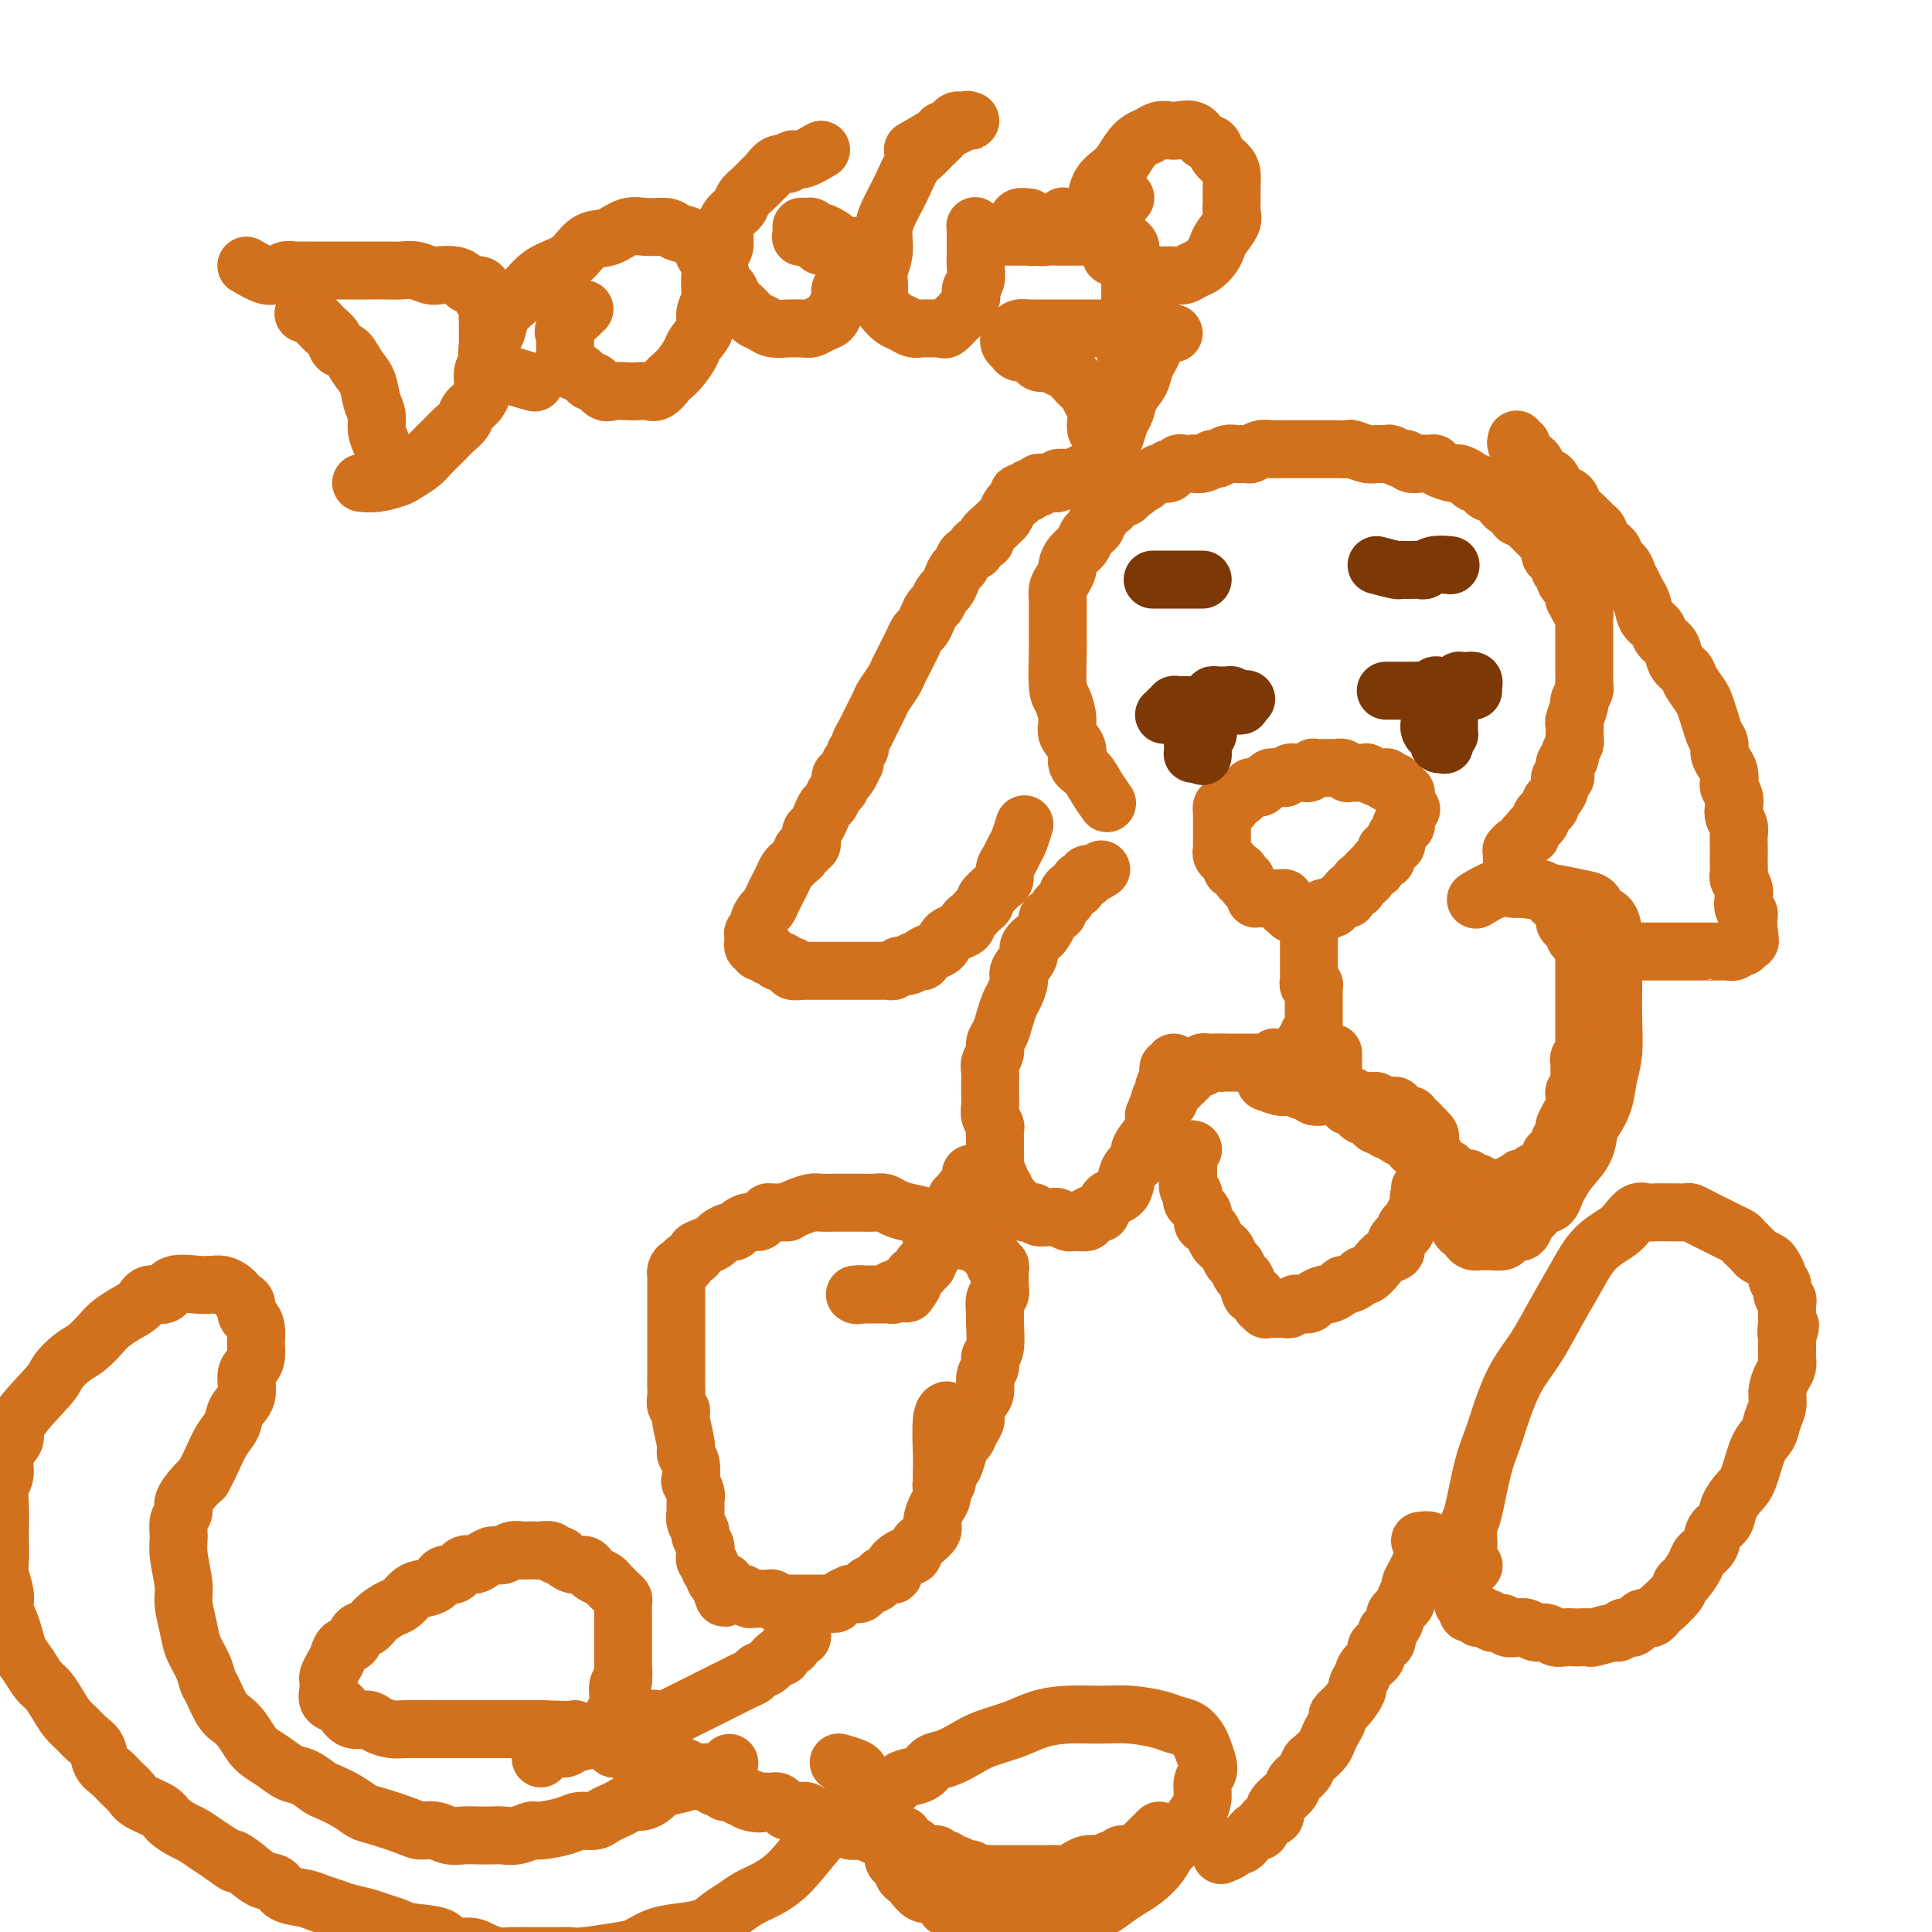 <svg viewBox='0 0 400 400' version='1.1' xmlns='http://www.w3.org/2000/svg' xmlns:xlink='http://www.w3.org/1999/xlink'><g fill='none' stroke='#D2711D' stroke-width='12' stroke-linecap='round' stroke-linejoin='round'><path d='M270,190c0.022,-0.002 0.045,-0.004 0,0c-0.045,0.004 -0.156,0.015 0,0c0.156,-0.015 0.580,-0.057 1,0c0.420,0.057 0.834,0.212 1,0c0.166,-0.212 0.082,-0.793 0,-1c-0.082,-0.207 -0.163,-0.041 0,0c0.163,0.041 0.570,-0.042 1,0c0.430,0.042 0.885,0.208 1,0c0.115,-0.208 -0.109,-0.792 0,-1c0.109,-0.208 0.550,-0.041 1,0c0.450,0.041 0.908,-0.045 1,0c0.092,0.045 -0.182,0.222 0,0c0.182,-0.222 0.819,-0.843 1,-1c0.181,-0.157 -0.096,0.151 0,0c0.096,-0.151 0.564,-0.762 1,-1c0.436,-0.238 0.838,-0.102 1,0c0.162,0.102 0.082,0.172 0,0c-0.082,-0.172 -0.166,-0.585 0,-1c0.166,-0.415 0.583,-0.833 1,-1c0.417,-0.167 0.834,-0.082 1,0c0.166,0.082 0.082,0.163 0,0c-0.082,-0.163 -0.161,-0.569 0,-1c0.161,-0.431 0.564,-0.886 1,-1c0.436,-0.114 0.905,0.114 1,0c0.095,-0.114 -0.186,-0.569 0,-1c0.186,-0.431 0.837,-0.837 1,-1c0.163,-0.163 -0.163,-0.081 0,0c0.163,0.081 0.814,0.163 1,0c0.186,-0.163 -0.093,-0.569 0,-1c0.093,-0.431 0.560,-0.886 1,-1c0.440,-0.114 0.854,0.114 1,0c0.146,-0.114 0.024,-0.570 0,-1c-0.024,-0.430 0.050,-0.832 0,-1c-0.050,-0.168 -0.223,-0.100 0,0c0.223,0.100 0.843,0.234 1,0c0.157,-0.234 -0.150,-0.836 0,-1c0.150,-0.164 0.757,0.110 1,0c0.243,-0.110 0.121,-0.603 0,-1c-0.121,-0.397 -0.243,-0.698 0,-1c0.243,-0.302 0.850,-0.607 1,-1c0.150,-0.393 -0.156,-0.876 0,-1c0.156,-0.124 0.774,0.111 1,0c0.226,-0.111 0.061,-0.568 0,-1c-0.061,-0.432 -0.017,-0.838 0,-1c0.017,-0.162 0.009,-0.081 0,0'/><path d='M291,169c2.321,-2.896 0.622,-0.635 0,0c-0.622,0.635 -0.167,-0.356 0,-1c0.167,-0.644 0.044,-0.942 0,-1c-0.044,-0.058 -0.011,0.124 0,0c0.011,-0.124 -0.001,-0.554 0,-1c0.001,-0.446 0.015,-0.908 0,-1c-0.015,-0.092 -0.060,0.186 0,0c0.060,-0.186 0.226,-0.835 0,-1c-0.226,-0.165 -0.845,0.153 -1,0c-0.155,-0.153 0.155,-0.777 0,-1c-0.155,-0.223 -0.776,-0.046 -1,0c-0.224,0.046 -0.050,-0.039 0,0c0.050,0.039 -0.025,0.203 0,0c0.025,-0.203 0.151,-0.772 0,-1c-0.151,-0.228 -0.580,-0.114 -1,0c-0.420,0.114 -0.832,0.228 -1,0c-0.168,-0.228 -0.091,-0.797 0,-1c0.091,-0.203 0.197,-0.040 0,0c-0.197,0.040 -0.696,-0.042 -1,0c-0.304,0.042 -0.411,0.207 -1,0c-0.589,-0.207 -1.660,-0.788 -2,-1c-0.340,-0.212 0.050,-0.057 0,0c-0.050,0.057 -0.539,0.015 -1,0c-0.461,-0.015 -0.893,-0.003 -1,0c-0.107,0.003 0.112,-0.003 0,0c-0.112,0.003 -0.556,0.015 -1,0c-0.444,-0.015 -0.888,-0.057 -1,0c-0.112,0.057 0.110,0.211 0,0c-0.110,-0.211 -0.551,-0.789 -1,-1c-0.449,-0.211 -0.908,-0.057 -1,0c-0.092,0.057 0.181,0.015 0,0c-0.181,-0.015 -0.817,-0.004 -1,0c-0.183,0.004 0.087,0.001 0,0c-0.087,-0.001 -0.530,-0.001 -1,0c-0.470,0.001 -0.966,0.004 -1,0c-0.034,-0.004 0.394,-0.015 0,0c-0.394,0.015 -1.611,0.057 -2,0c-0.389,-0.057 0.049,-0.211 0,0c-0.049,0.211 -0.587,0.789 -1,1c-0.413,0.211 -0.702,0.056 -1,0c-0.298,-0.056 -0.606,-0.011 -1,0c-0.394,0.011 -0.875,-0.011 -1,0c-0.125,0.011 0.108,0.056 0,0c-0.108,-0.056 -0.555,-0.211 -1,0c-0.445,0.211 -0.889,0.789 -1,1c-0.111,0.211 0.111,0.055 0,0c-0.111,-0.055 -0.556,-0.011 -1,0c-0.444,0.011 -0.889,-0.012 -1,0c-0.111,0.012 0.111,0.060 0,0c-0.111,-0.060 -0.554,-0.226 -1,0c-0.446,0.226 -0.894,0.845 -1,1c-0.106,0.155 0.130,-0.155 0,0c-0.130,0.155 -0.626,0.776 -1,1c-0.374,0.224 -0.626,0.050 -1,0c-0.374,-0.050 -0.870,0.025 -1,0c-0.130,-0.025 0.106,-0.150 0,0c-0.106,0.150 -0.554,0.576 -1,1c-0.446,0.424 -0.889,0.845 -1,1c-0.111,0.155 0.111,0.044 0,0c-0.111,-0.044 -0.556,-0.022 -1,0'/><path d='M256,165c-3.472,1.171 -1.652,1.097 -1,1c0.652,-0.097 0.136,-0.218 0,0c-0.136,0.218 0.107,0.775 0,1c-0.107,0.225 -0.565,0.117 -1,0c-0.435,-0.117 -0.849,-0.242 -1,0c-0.151,0.242 -0.041,0.852 0,1c0.041,0.148 0.011,-0.167 0,0c-0.011,0.167 -0.003,0.814 0,1c0.003,0.186 0.001,-0.091 0,0c-0.001,0.091 -0.000,0.550 0,1c0.000,0.450 0.000,0.890 0,1c-0.000,0.110 -0.000,-0.112 0,0c0.000,0.112 -0.000,0.556 0,1c0.000,0.444 0.000,0.888 0,1c-0.000,0.112 -0.000,-0.110 0,0c0.000,0.110 0.000,0.550 0,1c-0.000,0.450 -0.001,0.908 0,1c0.001,0.092 0.004,-0.182 0,0c-0.004,0.182 -0.016,0.818 0,1c0.016,0.182 0.061,-0.092 0,0c-0.061,0.092 -0.227,0.550 0,1c0.227,0.450 0.848,0.890 1,1c0.152,0.110 -0.165,-0.111 0,0c0.165,0.111 0.814,0.556 1,1c0.186,0.444 -0.090,0.889 0,1c0.090,0.111 0.545,-0.111 1,0c0.455,0.111 0.911,0.556 1,1c0.089,0.444 -0.187,0.889 0,1c0.187,0.111 0.839,-0.111 1,0c0.161,0.111 -0.167,0.555 0,1c0.167,0.445 0.829,0.890 1,1c0.171,0.110 -0.148,-0.114 0,0c0.148,0.114 0.761,0.566 1,1c0.239,0.434 0.102,0.848 0,1c-0.102,0.152 -0.168,0.041 0,0c0.168,-0.041 0.571,-0.011 1,0c0.429,0.011 0.885,0.003 1,0c0.115,-0.003 -0.110,-0.001 0,0c0.110,0.001 0.555,-0.001 1,0c0.445,0.001 0.890,0.003 1,0c0.110,-0.003 -0.114,-0.012 0,0c0.114,0.012 0.567,0.044 1,0c0.433,-0.044 0.847,-0.166 1,0c0.153,0.166 0.044,0.619 0,1c-0.044,0.381 -0.022,0.691 0,1'/><path d='M266,188c2.167,2.000 1.083,1.000 0,0'/><path d='M271,193c0.000,0.304 0.000,0.607 0,1c-0.000,0.393 -0.000,0.875 0,1c0.000,0.125 0.000,-0.107 0,0c-0.000,0.107 -0.000,0.555 0,1c0.000,0.445 0.000,0.889 0,1c-0.000,0.111 -0.000,-0.111 0,0c0.000,0.111 0.000,0.556 0,1c-0.000,0.444 -0.000,0.889 0,1c0.000,0.111 0.000,-0.111 0,0c-0.000,0.111 -0.000,0.556 0,1c0.000,0.444 0.000,0.889 0,1c-0.000,0.111 -0.001,-0.110 0,0c0.001,0.110 0.004,0.551 0,1c-0.004,0.449 -0.015,0.904 0,1c0.015,0.096 0.057,-0.168 0,0c-0.057,0.168 -0.211,0.767 0,1c0.211,0.233 0.789,0.100 1,0c0.211,-0.100 0.057,-0.168 0,0c-0.057,0.168 -0.015,0.571 0,1c0.015,0.429 0.004,0.885 0,1c-0.004,0.115 -0.001,-0.110 0,0c0.001,0.110 0.000,0.555 0,1c-0.000,0.445 -0.000,0.889 0,1c0.000,0.111 0.000,-0.111 0,0c-0.000,0.111 -0.000,0.556 0,1c0.000,0.444 -0.000,0.889 0,1c0.000,0.111 0.000,-0.111 0,0c-0.000,0.111 -0.000,0.555 0,1c0.000,0.445 0.001,0.890 0,1c-0.001,0.110 -0.004,-0.115 0,0c0.004,0.115 0.015,0.569 0,1c-0.015,0.431 -0.056,0.837 0,1c0.056,0.163 0.207,0.082 0,0c-0.207,-0.082 -0.774,-0.166 -1,0c-0.226,0.166 -0.113,0.583 0,1'/><path d='M271,215c0.061,3.625 0.212,1.688 0,1c-0.212,-0.688 -0.788,-0.128 -1,0c-0.212,0.128 -0.061,-0.176 0,0c0.061,0.176 0.031,0.832 0,1c-0.031,0.168 -0.065,-0.152 0,0c0.065,0.152 0.227,0.777 0,1c-0.227,0.223 -0.844,0.046 -1,0c-0.156,-0.046 0.150,0.040 0,0c-0.150,-0.040 -0.757,-0.207 -1,0c-0.243,0.207 -0.122,0.787 0,1c0.122,0.213 0.244,0.057 0,0c-0.244,-0.057 -0.853,-0.015 -1,0c-0.147,0.015 0.167,0.004 0,0c-0.167,-0.004 -0.815,-0.002 -1,0c-0.185,0.002 0.095,0.004 0,0c-0.095,-0.004 -0.564,-0.015 -1,0c-0.436,0.015 -0.839,0.057 -1,0c-0.161,-0.057 -0.081,-0.211 0,0c0.081,0.211 0.163,0.789 0,1c-0.163,0.211 -0.569,0.057 -1,0c-0.431,-0.057 -0.885,-0.015 -1,0c-0.115,0.015 0.109,0.004 0,0c-0.109,-0.004 -0.550,-0.001 -1,0c-0.450,0.001 -0.908,0.000 -1,0c-0.092,-0.000 0.182,-0.000 0,0c-0.182,0.000 -0.818,0.000 -1,0c-0.182,-0.000 0.092,-0.000 0,0c-0.092,0.000 -0.551,0.000 -1,0c-0.449,-0.000 -0.890,-0.000 -1,0c-0.110,0.000 0.111,0.000 0,0c-0.111,-0.000 -0.555,-0.000 -1,0c-0.445,0.000 -0.890,0.000 -1,0c-0.110,-0.000 0.115,-0.000 0,0c-0.115,0.000 -0.569,0.000 -1,0c-0.431,-0.000 -0.837,-0.000 -1,0c-0.163,0.000 -0.081,0.000 0,0'/><path d='M253,220c-2.329,0.154 -1.150,0.040 -1,0c0.150,-0.040 -0.729,-0.007 -1,0c-0.271,0.007 0.067,-0.012 0,0c-0.067,0.012 -0.539,0.056 -1,0c-0.461,-0.056 -0.912,-0.212 -1,0c-0.088,0.212 0.188,0.793 0,1c-0.188,0.207 -0.839,0.040 -1,0c-0.161,-0.040 0.168,0.045 0,0c-0.168,-0.045 -0.833,-0.222 -1,0c-0.167,0.222 0.165,0.843 0,1c-0.165,0.157 -0.828,-0.150 -1,0c-0.172,0.150 0.146,0.757 0,1c-0.146,0.243 -0.756,0.121 -1,0c-0.244,-0.121 -0.122,-0.243 0,0c0.122,0.243 0.243,0.850 0,1c-0.243,0.150 -0.850,-0.157 -1,0c-0.150,0.157 0.157,0.777 0,1c-0.157,0.223 -0.778,0.050 -1,0c-0.222,-0.050 -0.046,0.024 0,0c0.046,-0.024 -0.039,-0.146 0,0c0.039,0.146 0.203,0.560 0,1c-0.203,0.440 -0.772,0.906 -1,1c-0.228,0.094 -0.116,-0.185 0,0c0.116,0.185 0.237,0.833 0,1c-0.237,0.167 -0.833,-0.147 -1,0c-0.167,0.147 0.095,0.756 0,1c-0.095,0.244 -0.548,0.122 -1,0'/><path d='M240,229c-1.079,1.193 -0.275,0.175 0,0c0.275,-0.175 0.021,0.493 0,1c-0.021,0.507 0.190,0.854 0,1c-0.190,0.146 -0.783,0.091 -1,0c-0.217,-0.091 -0.058,-0.217 0,0c0.058,0.217 0.017,0.776 0,1c-0.017,0.224 -0.008,0.112 0,0'/><path d='M228,180c-0.726,0.455 -1.452,0.909 -2,1c-0.548,0.091 -0.917,-0.182 -1,0c-0.083,0.182 0.119,0.818 0,1c-0.119,0.182 -0.558,-0.092 -1,0c-0.442,0.092 -0.888,0.549 -1,1c-0.112,0.451 0.111,0.894 0,1c-0.111,0.106 -0.556,-0.126 -1,0c-0.444,0.126 -0.887,0.611 -1,1c-0.113,0.389 0.106,0.682 0,1c-0.106,0.318 -0.535,0.662 -1,1c-0.465,0.338 -0.965,0.672 -1,1c-0.035,0.328 0.395,0.650 0,1c-0.395,0.350 -1.617,0.727 -2,1c-0.383,0.273 0.071,0.442 0,1c-0.071,0.558 -0.668,1.504 -1,2c-0.332,0.496 -0.400,0.540 -1,1c-0.600,0.460 -1.733,1.334 -2,2c-0.267,0.666 0.332,1.122 0,2c-0.332,0.878 -1.595,2.177 -2,3c-0.405,0.823 0.046,1.169 0,2c-0.046,0.831 -0.591,2.148 -1,3c-0.409,0.852 -0.683,1.239 -1,2c-0.317,0.761 -0.677,1.894 -1,3c-0.323,1.106 -0.608,2.183 -1,3c-0.392,0.817 -0.890,1.373 -1,2c-0.110,0.627 0.167,1.324 0,2c-0.167,0.676 -0.777,1.332 -1,2c-0.223,0.668 -0.060,1.348 0,2c0.060,0.652 0.015,1.277 0,2c-0.015,0.723 -0.000,1.546 0,2c0.000,0.454 -0.014,0.541 0,1c0.014,0.459 0.056,1.292 0,2c-0.056,0.708 -0.211,1.292 0,2c0.211,0.708 0.789,1.541 1,2c0.211,0.459 0.055,0.546 0,1c-0.055,0.454 -0.011,1.277 0,2c0.011,0.723 -0.012,1.346 0,2c0.012,0.654 0.060,1.340 0,2c-0.060,0.660 -0.227,1.295 0,2c0.227,0.705 0.848,1.480 1,2c0.152,0.520 -0.166,0.784 0,1c0.166,0.216 0.814,0.383 1,1c0.186,0.617 -0.091,1.685 0,2c0.091,0.315 0.549,-0.122 1,0c0.451,0.122 0.894,0.804 1,1c0.106,0.196 -0.126,-0.092 0,0c0.126,0.092 0.610,0.564 1,1c0.390,0.436 0.686,0.835 1,1c0.314,0.165 0.648,0.097 1,0c0.352,-0.097 0.723,-0.223 1,0c0.277,0.223 0.459,0.796 1,1c0.541,0.204 1.441,0.041 2,0c0.559,-0.041 0.778,0.041 1,0c0.222,-0.041 0.446,-0.206 1,0c0.554,0.206 1.439,0.784 2,1c0.561,0.216 0.797,0.069 1,0c0.203,-0.069 0.374,-0.060 1,0c0.626,0.060 1.707,0.170 2,0c0.293,-0.170 -0.202,-0.620 0,-1c0.202,-0.380 1.101,-0.690 2,-1'/><path d='M227,251c1.103,-0.201 0.859,0.295 1,0c0.141,-0.295 0.666,-1.381 1,-2c0.334,-0.619 0.476,-0.771 1,-1c0.524,-0.229 1.431,-0.536 2,-1c0.569,-0.464 0.800,-1.087 1,-2c0.200,-0.913 0.368,-2.118 1,-3c0.632,-0.882 1.729,-1.443 2,-2c0.271,-0.557 -0.282,-1.111 0,-2c0.282,-0.889 1.400,-2.112 2,-3c0.600,-0.888 0.682,-1.441 1,-2c0.318,-0.559 0.874,-1.123 1,-2c0.126,-0.877 -0.176,-2.066 0,-3c0.176,-0.934 0.831,-1.613 1,-2c0.169,-0.387 -0.147,-0.481 0,-1c0.147,-0.519 0.757,-1.463 1,-2c0.243,-0.537 0.117,-0.666 0,-1c-0.117,-0.334 -0.227,-0.873 0,-1c0.227,-0.127 0.792,0.158 1,0c0.208,-0.158 0.059,-0.759 0,-1c-0.059,-0.241 -0.030,-0.120 0,0'/><path d='M276,218c-0.000,0.341 -0.000,0.683 0,1c0.000,0.317 0.000,0.611 0,1c-0.000,0.389 -0.000,0.874 0,1c0.000,0.126 0.000,-0.107 0,0c-0.000,0.107 -0.001,0.554 0,1c0.001,0.446 0.004,0.893 0,1c-0.004,0.107 -0.016,-0.125 0,0c0.016,0.125 0.060,0.607 0,1c-0.060,0.393 -0.222,0.696 0,1c0.222,0.304 0.829,0.607 1,1c0.171,0.393 -0.095,0.875 0,1c0.095,0.125 0.550,-0.107 1,0c0.450,0.107 0.894,0.555 1,1c0.106,0.445 -0.126,0.889 0,1c0.126,0.111 0.611,-0.111 1,0c0.389,0.111 0.682,0.556 1,1c0.318,0.444 0.663,0.889 1,1c0.337,0.111 0.668,-0.110 1,0c0.332,0.110 0.667,0.550 1,1c0.333,0.450 0.665,0.908 1,1c0.335,0.092 0.672,-0.182 1,0c0.328,0.182 0.647,0.818 1,1c0.353,0.182 0.739,-0.092 1,0c0.261,0.092 0.398,0.551 1,1c0.602,0.449 1.668,0.890 2,1c0.332,0.110 -0.071,-0.111 0,0c0.071,0.111 0.615,0.555 1,1c0.385,0.445 0.610,0.890 1,1c0.390,0.110 0.944,-0.115 1,0c0.056,0.115 -0.387,0.569 0,1c0.387,0.431 1.605,0.837 2,1c0.395,0.163 -0.034,0.082 0,0c0.034,-0.082 0.530,-0.165 1,0c0.470,0.165 0.915,0.579 1,1c0.085,0.421 -0.188,0.849 0,1c0.188,0.151 0.838,0.025 1,0c0.162,-0.025 -0.163,0.050 0,0c0.163,-0.050 0.813,-0.224 1,0c0.187,0.224 -0.091,0.845 0,1c0.091,0.155 0.550,-0.156 1,0c0.450,0.156 0.890,0.778 1,1c0.110,0.222 -0.112,0.045 0,0c0.112,-0.045 0.556,0.041 1,0c0.444,-0.041 0.889,-0.208 1,0c0.111,0.208 -0.111,0.792 0,1c0.111,0.208 0.554,0.042 1,0c0.446,-0.042 0.894,0.041 1,0c0.106,-0.041 -0.130,-0.207 0,0c0.130,0.207 0.626,0.788 1,1c0.374,0.212 0.625,0.057 1,0c0.375,-0.057 0.874,-0.015 1,0c0.126,0.015 -0.120,0.004 0,0c0.120,-0.004 0.606,-0.001 1,0c0.394,0.001 0.697,0.001 1,0'/><path d='M311,246c1.964,0.601 0.373,0.105 0,0c-0.373,-0.105 0.472,0.182 1,0c0.528,-0.182 0.738,-0.833 1,-1c0.262,-0.167 0.576,0.149 1,0c0.424,-0.149 0.959,-0.761 1,-1c0.041,-0.239 -0.410,-0.103 0,0c0.410,0.103 1.683,0.172 2,0c0.317,-0.172 -0.323,-0.585 0,-1c0.323,-0.415 1.607,-0.833 2,-1c0.393,-0.167 -0.105,-0.082 0,0c0.105,0.082 0.812,0.162 1,0c0.188,-0.162 -0.142,-0.564 0,-1c0.142,-0.436 0.755,-0.904 1,-1c0.245,-0.096 0.122,0.182 0,0c-0.122,-0.182 -0.243,-0.824 0,-1c0.243,-0.176 0.849,0.112 1,0c0.151,-0.112 -0.152,-0.625 0,-1c0.152,-0.375 0.759,-0.612 1,-1c0.241,-0.388 0.116,-0.925 0,-1c-0.116,-0.075 -0.225,0.313 0,0c0.225,-0.313 0.782,-1.327 1,-2c0.218,-0.673 0.097,-1.005 0,-1c-0.097,0.005 -0.169,0.349 0,0c0.169,-0.349 0.580,-1.389 1,-2c0.420,-0.611 0.848,-0.792 1,-1c0.152,-0.208 0.027,-0.442 0,-1c-0.027,-0.558 0.045,-1.440 0,-2c-0.045,-0.560 -0.208,-0.798 0,-1c0.208,-0.202 0.788,-0.369 1,-1c0.212,-0.631 0.056,-1.727 0,-2c-0.056,-0.273 -0.011,0.277 0,0c0.011,-0.277 -0.011,-1.383 0,-2c0.011,-0.617 0.056,-0.747 0,-1c-0.056,-0.253 -0.211,-0.630 0,-1c0.211,-0.370 0.789,-0.732 1,-1c0.211,-0.268 0.057,-0.443 0,-1c-0.057,-0.557 -0.015,-1.496 0,-2c0.015,-0.504 0.004,-0.571 0,-1c-0.004,-0.429 -0.001,-1.218 0,-2c0.001,-0.782 0.000,-1.556 0,-2c-0.000,-0.444 -0.000,-0.557 0,-1c0.000,-0.443 0.000,-1.217 0,-2c-0.000,-0.783 0.000,-1.575 0,-2c-0.000,-0.425 -0.000,-0.481 0,-1c0.000,-0.519 0.001,-1.500 0,-2c-0.001,-0.500 -0.003,-0.519 0,-1c0.003,-0.481 0.011,-1.424 0,-2c-0.011,-0.576 -0.041,-0.784 0,-1c0.041,-0.216 0.152,-0.439 0,-1c-0.152,-0.561 -0.566,-1.460 -1,-2c-0.434,-0.540 -0.886,-0.721 -1,-1c-0.114,-0.279 0.110,-0.656 0,-1c-0.110,-0.344 -0.554,-0.655 -1,-1c-0.446,-0.345 -0.893,-0.722 -1,-1c-0.107,-0.278 0.126,-0.455 0,-1c-0.126,-0.545 -0.610,-1.456 -1,-2c-0.390,-0.544 -0.685,-0.720 -1,-1c-0.315,-0.280 -0.651,-0.664 -1,-1c-0.349,-0.336 -0.712,-0.626 -1,-1c-0.288,-0.374 -0.501,-0.834 -1,-1c-0.499,-0.166 -1.283,-0.037 -2,0c-0.717,0.037 -1.366,-0.018 -2,0c-0.634,0.018 -1.252,0.108 -2,0c-0.748,-0.108 -1.624,-0.414 -3,0c-1.376,0.414 -3.250,1.547 -4,2c-0.750,0.453 -0.375,0.227 0,0'/><path d='M262,224c1.137,0.422 2.275,0.844 3,1c0.725,0.156 1.038,0.046 1,0c-0.038,-0.046 -0.427,-0.027 0,0c0.427,0.027 1.672,0.064 2,0c0.328,-0.064 -0.259,-0.227 0,0c0.259,0.227 1.365,0.846 2,1c0.635,0.154 0.800,-0.155 1,0c0.200,0.155 0.434,0.773 1,1c0.566,0.227 1.465,0.061 2,0c0.535,-0.061 0.707,-0.017 1,0c0.293,0.017 0.708,0.008 1,0c0.292,-0.008 0.460,-0.016 1,0c0.540,0.016 1.453,0.057 2,0c0.547,-0.057 0.729,-0.213 1,0c0.271,0.213 0.631,0.793 1,1c0.369,0.207 0.747,0.041 1,0c0.253,-0.041 0.382,0.042 1,0c0.618,-0.042 1.725,-0.208 2,0c0.275,0.208 -0.281,0.792 0,1c0.281,0.208 1.398,0.041 2,0c0.602,-0.041 0.687,0.045 1,0c0.313,-0.045 0.853,-0.222 1,0c0.147,0.222 -0.101,0.845 0,1c0.101,0.155 0.549,-0.156 1,0c0.451,0.156 0.905,0.778 1,1c0.095,0.222 -0.168,0.044 0,0c0.168,-0.044 0.767,0.044 1,0c0.233,-0.044 0.101,-0.222 0,0c-0.101,0.222 -0.170,0.843 0,1c0.170,0.157 0.580,-0.150 1,0c0.420,0.150 0.849,0.758 1,1c0.151,0.242 0.025,0.116 0,0c-0.025,-0.116 0.049,-0.224 0,0c-0.049,0.224 -0.223,0.781 0,1c0.223,0.219 0.844,0.100 1,0c0.156,-0.100 -0.154,-0.180 0,0c0.154,0.180 0.772,0.622 1,1c0.228,0.378 0.065,0.692 0,1c-0.065,0.308 -0.032,0.608 0,1c0.032,0.392 0.061,0.875 0,1c-0.061,0.125 -0.214,-0.107 0,0c0.214,0.107 0.793,0.555 1,1c0.207,0.445 0.041,0.889 0,1c-0.041,0.111 0.041,-0.111 0,0c-0.041,0.111 -0.207,0.556 0,1c0.207,0.444 0.788,0.889 1,1c0.212,0.111 0.056,-0.111 0,0c-0.056,0.111 -0.011,0.556 0,1c0.011,0.444 -0.012,0.889 0,1c0.012,0.111 0.060,-0.111 0,0c-0.060,0.111 -0.226,0.554 0,1c0.226,0.446 0.845,0.894 1,1c0.155,0.106 -0.155,-0.129 0,0c0.155,0.129 0.773,0.622 1,1c0.227,0.378 0.061,0.640 0,1c-0.061,0.360 -0.017,0.817 0,1c0.017,0.183 0.009,0.091 0,0'/><path d='M300,249c0.554,2.174 -0.062,1.108 0,1c0.062,-0.108 0.801,0.741 1,1c0.199,0.259 -0.144,-0.071 0,0c0.144,0.071 0.773,0.545 1,1c0.227,0.455 0.051,0.892 0,1c-0.051,0.108 0.024,-0.112 0,0c-0.024,0.112 -0.147,0.556 0,1c0.147,0.444 0.565,0.890 1,1c0.435,0.110 0.886,-0.114 1,0c0.114,0.114 -0.110,0.566 0,1c0.110,0.434 0.555,0.848 1,1c0.445,0.152 0.888,0.041 1,0c0.112,-0.041 -0.109,-0.011 0,0c0.109,0.011 0.549,0.003 1,0c0.451,-0.003 0.912,-0.000 1,0c0.088,0.000 -0.198,-0.003 0,0c0.198,0.003 0.878,0.011 1,0c0.122,-0.011 -0.314,-0.039 0,0c0.314,0.039 1.380,0.147 2,0c0.620,-0.147 0.795,-0.549 1,-1c0.205,-0.451 0.439,-0.951 1,-1c0.561,-0.049 1.449,0.353 2,0c0.551,-0.353 0.763,-1.460 1,-2c0.237,-0.540 0.497,-0.514 1,-1c0.503,-0.486 1.250,-1.483 2,-2c0.750,-0.517 1.504,-0.552 2,-1c0.496,-0.448 0.735,-1.307 1,-2c0.265,-0.693 0.556,-1.220 1,-2c0.444,-0.780 1.040,-1.814 2,-3c0.960,-1.186 2.284,-2.526 3,-4c0.716,-1.474 0.822,-3.084 1,-4c0.178,-0.916 0.426,-1.139 1,-2c0.574,-0.861 1.474,-2.361 2,-4c0.526,-1.639 0.677,-3.418 1,-5c0.323,-1.582 0.819,-2.969 1,-5c0.181,-2.031 0.049,-4.707 0,-7c-0.049,-2.293 -0.015,-4.205 0,-6c0.015,-1.795 0.011,-3.474 0,-5c-0.011,-1.526 -0.029,-2.899 0,-4c0.029,-1.101 0.105,-1.930 0,-3c-0.105,-1.070 -0.390,-2.380 -1,-3c-0.610,-0.620 -1.545,-0.548 -2,-1c-0.455,-0.452 -0.431,-1.428 -1,-2c-0.569,-0.572 -1.730,-0.741 -3,-1c-1.270,-0.259 -2.650,-0.608 -5,-1c-2.350,-0.392 -5.672,-0.826 -7,-1c-1.328,-0.174 -0.664,-0.087 0,0'/><path d='M247,238c-0.423,-0.078 -0.845,-0.156 -1,0c-0.155,0.156 -0.041,0.547 0,1c0.041,0.453 0.011,0.966 0,1c-0.011,0.034 -0.003,-0.413 0,0c0.003,0.413 -0.000,1.687 0,2c0.000,0.313 0.004,-0.334 0,0c-0.004,0.334 -0.015,1.648 0,2c0.015,0.352 0.054,-0.257 0,0c-0.054,0.257 -0.203,1.381 0,2c0.203,0.619 0.757,0.733 1,1c0.243,0.267 0.173,0.688 0,1c-0.173,0.312 -0.450,0.516 0,1c0.450,0.484 1.626,1.247 2,2c0.374,0.753 -0.055,1.498 0,2c0.055,0.502 0.592,0.763 1,1c0.408,0.237 0.687,0.449 1,1c0.313,0.551 0.661,1.442 1,2c0.339,0.558 0.668,0.784 1,1c0.332,0.216 0.666,0.423 1,1c0.334,0.577 0.667,1.526 1,2c0.333,0.474 0.666,0.475 1,1c0.334,0.525 0.668,1.574 1,2c0.332,0.426 0.662,0.229 1,1c0.338,0.771 0.683,2.512 1,3c0.317,0.488 0.606,-0.276 1,0c0.394,0.276 0.893,1.591 1,2c0.107,0.409 -0.177,-0.086 0,0c0.177,0.086 0.816,0.755 1,1c0.184,0.245 -0.088,0.065 0,0c0.088,-0.065 0.534,-0.017 1,0c0.466,0.017 0.951,0.001 1,0c0.049,-0.001 -0.339,0.014 0,0c0.339,-0.014 1.404,-0.056 2,0c0.596,0.056 0.722,0.208 1,0c0.278,-0.208 0.708,-0.778 1,-1c0.292,-0.222 0.444,-0.097 1,0c0.556,0.097 1.515,0.167 2,0c0.485,-0.167 0.497,-0.571 1,-1c0.503,-0.429 1.496,-0.885 2,-1c0.504,-0.115 0.520,0.110 1,0c0.480,-0.110 1.424,-0.555 2,-1c0.576,-0.445 0.783,-0.888 1,-1c0.217,-0.112 0.442,0.108 1,0c0.558,-0.108 1.447,-0.544 2,-1c0.553,-0.456 0.769,-0.934 1,-1c0.231,-0.066 0.476,0.278 1,0c0.524,-0.278 1.325,-1.177 2,-2c0.675,-0.823 1.224,-1.569 2,-2c0.776,-0.431 1.780,-0.548 2,-1c0.220,-0.452 -0.345,-1.238 0,-2c0.345,-0.762 1.599,-1.500 2,-2c0.401,-0.500 -0.050,-0.764 0,-1c0.050,-0.236 0.601,-0.445 1,-1c0.399,-0.555 0.646,-1.457 1,-2c0.354,-0.543 0.815,-0.727 1,-1c0.185,-0.273 0.092,-0.637 0,-1'/><path d='M294,249c2.011,-2.657 0.539,-1.300 0,-1c-0.539,0.300 -0.145,-0.458 0,-1c0.145,-0.542 0.041,-0.869 0,-1c-0.041,-0.131 -0.021,-0.065 0,0'/><path d='M313,178c-0.006,-0.300 -0.013,-0.600 0,-1c0.013,-0.400 0.045,-0.900 0,-1c-0.045,-0.100 -0.166,0.198 0,0c0.166,-0.198 0.618,-0.893 1,-1c0.382,-0.107 0.694,0.375 1,0c0.306,-0.375 0.608,-1.606 1,-2c0.392,-0.394 0.875,0.049 1,0c0.125,-0.049 -0.107,-0.591 0,-1c0.107,-0.409 0.555,-0.687 1,-1c0.445,-0.313 0.889,-0.661 1,-1c0.111,-0.339 -0.111,-0.667 0,-1c0.111,-0.333 0.556,-0.669 1,-1c0.444,-0.331 0.889,-0.657 1,-1c0.111,-0.343 -0.110,-0.704 0,-1c0.110,-0.296 0.552,-0.526 1,-1c0.448,-0.474 0.904,-1.191 1,-2c0.096,-0.809 -0.166,-1.708 0,-2c0.166,-0.292 0.762,0.025 1,0c0.238,-0.025 0.120,-0.392 0,-1c-0.120,-0.608 -0.242,-1.459 0,-2c0.242,-0.541 0.849,-0.774 1,-1c0.151,-0.226 -0.156,-0.446 0,-1c0.156,-0.554 0.773,-1.442 1,-2c0.227,-0.558 0.065,-0.787 0,-1c-0.065,-0.213 -0.033,-0.409 0,-1c0.033,-0.591 0.065,-1.577 0,-2c-0.065,-0.423 -0.228,-0.285 0,-1c0.228,-0.715 0.846,-2.285 1,-3c0.154,-0.715 -0.155,-0.577 0,-1c0.155,-0.423 0.774,-1.409 1,-2c0.226,-0.591 0.061,-0.788 0,-1c-0.061,-0.212 -0.016,-0.438 0,-1c0.016,-0.562 0.004,-1.459 0,-2c-0.004,-0.541 -0.001,-0.726 0,-1c0.001,-0.274 0.000,-0.637 0,-1c-0.000,-0.363 -0.000,-0.728 0,-1c0.000,-0.272 0.000,-0.453 0,-1c-0.000,-0.547 -0.000,-1.460 0,-2c0.000,-0.540 0.001,-0.708 0,-1c-0.001,-0.292 -0.003,-0.707 0,-1c0.003,-0.293 0.011,-0.465 0,-1c-0.011,-0.535 -0.042,-1.434 0,-2c0.042,-0.566 0.155,-0.799 0,-1c-0.155,-0.201 -0.580,-0.369 -1,-1c-0.420,-0.631 -0.834,-1.726 -1,-2c-0.166,-0.274 -0.082,0.273 0,0c0.082,-0.273 0.162,-1.365 0,-2c-0.162,-0.635 -0.565,-0.814 -1,-1c-0.435,-0.186 -0.900,-0.380 -1,-1c-0.100,-0.620 0.165,-1.667 0,-2c-0.165,-0.333 -0.762,0.048 -1,0c-0.238,-0.048 -0.119,-0.524 0,-1'/><path d='M323,117c-0.936,-2.030 -0.777,-2.103 -1,-2c-0.223,0.103 -0.828,0.384 -1,0c-0.172,-0.384 0.090,-1.431 0,-2c-0.090,-0.569 -0.531,-0.659 -1,-1c-0.469,-0.341 -0.966,-0.931 -1,-1c-0.034,-0.069 0.394,0.384 0,0c-0.394,-0.384 -1.611,-1.603 -2,-2c-0.389,-0.397 0.051,0.030 0,0c-0.051,-0.030 -0.591,-0.515 -1,-1c-0.409,-0.485 -0.687,-0.970 -1,-1c-0.313,-0.030 -0.661,0.396 -1,0c-0.339,-0.396 -0.668,-1.613 -1,-2c-0.332,-0.387 -0.666,0.055 -1,0c-0.334,-0.055 -0.667,-0.606 -1,-1c-0.333,-0.394 -0.667,-0.631 -1,-1c-0.333,-0.369 -0.667,-0.869 -1,-1c-0.333,-0.131 -0.665,0.106 -1,0c-0.335,-0.106 -0.671,-0.554 -1,-1c-0.329,-0.446 -0.649,-0.889 -1,-1c-0.351,-0.111 -0.731,0.111 -1,0c-0.269,-0.111 -0.425,-0.555 -1,-1c-0.575,-0.445 -1.568,-0.890 -2,-1c-0.432,-0.110 -0.304,0.114 -1,0c-0.696,-0.114 -2.218,-0.565 -3,-1c-0.782,-0.435 -0.826,-0.853 -1,-1c-0.174,-0.147 -0.479,-0.024 -1,0c-0.521,0.024 -1.257,-0.050 -2,0c-0.743,0.050 -1.494,0.224 -2,0c-0.506,-0.224 -0.769,-0.845 -1,-1c-0.231,-0.155 -0.431,0.156 -1,0c-0.569,-0.156 -1.508,-0.778 -2,-1c-0.492,-0.222 -0.536,-0.046 -1,0c-0.464,0.046 -1.347,-0.040 -2,0c-0.653,0.040 -1.077,0.207 -2,0c-0.923,-0.207 -2.344,-0.788 -3,-1c-0.656,-0.212 -0.547,-0.057 -1,0c-0.453,0.057 -1.470,0.015 -2,0c-0.530,-0.015 -0.575,-0.004 -1,0c-0.425,0.004 -1.230,0.001 -2,0c-0.770,-0.001 -1.504,-0.000 -2,0c-0.496,0.000 -0.753,0.000 -1,0c-0.247,-0.000 -0.485,0.000 -1,0c-0.515,-0.000 -1.306,-0.001 -2,0c-0.694,0.001 -1.289,0.004 -2,0c-0.711,-0.004 -1.538,-0.015 -2,0c-0.462,0.015 -0.561,0.057 -1,0c-0.439,-0.057 -1.220,-0.212 -2,0c-0.780,0.212 -1.561,0.793 -2,1c-0.439,0.207 -0.537,0.040 -1,0c-0.463,-0.040 -1.292,0.046 -2,0c-0.708,-0.046 -1.294,-0.222 -2,0c-0.706,0.222 -1.532,0.844 -2,1c-0.468,0.156 -0.577,-0.154 -1,0c-0.423,0.154 -1.160,0.772 -2,1c-0.840,0.228 -1.783,0.065 -2,0c-0.217,-0.065 0.291,-0.033 0,0c-0.291,0.033 -1.382,0.065 -2,0c-0.618,-0.065 -0.762,-0.227 -1,0c-0.238,0.227 -0.570,0.845 -1,1c-0.430,0.155 -0.959,-0.152 -1,0c-0.041,0.152 0.407,0.762 0,1c-0.407,0.238 -1.667,0.102 -2,0c-0.333,-0.102 0.261,-0.172 0,0c-0.261,0.172 -1.378,0.585 -2,1c-0.622,0.415 -0.749,0.833 -1,1c-0.251,0.167 -0.625,0.084 -1,0'/><path d='M236,100c-4.046,1.266 -1.661,0.930 -1,1c0.661,0.070 -0.401,0.544 -1,1c-0.599,0.456 -0.734,0.893 -1,1c-0.266,0.107 -0.662,-0.116 -1,0c-0.338,0.116 -0.616,0.570 -1,1c-0.384,0.430 -0.874,0.837 -1,1c-0.126,0.163 0.111,0.081 0,0c-0.111,-0.081 -0.570,-0.162 -1,0c-0.430,0.162 -0.833,0.568 -1,1c-0.167,0.432 -0.100,0.889 0,1c0.100,0.111 0.234,-0.126 0,0c-0.234,0.126 -0.835,0.614 -1,1c-0.165,0.386 0.107,0.669 0,1c-0.107,0.331 -0.593,0.708 -1,1c-0.407,0.292 -0.735,0.497 -1,1c-0.265,0.503 -0.466,1.304 -1,2c-0.534,0.696 -1.401,1.288 -2,2c-0.599,0.712 -0.931,1.543 -1,2c-0.069,0.457 0.125,0.540 0,1c-0.125,0.460 -0.569,1.296 -1,2c-0.431,0.704 -0.847,1.277 -1,2c-0.153,0.723 -0.041,1.598 0,2c0.041,0.402 0.011,0.333 0,1c-0.011,0.667 -0.004,2.070 0,3c0.004,0.930 0.004,1.388 0,2c-0.004,0.612 -0.011,1.378 0,2c0.011,0.622 0.039,1.100 0,3c-0.039,1.900 -0.146,5.222 0,7c0.146,1.778 0.545,2.013 1,3c0.455,0.987 0.965,2.725 1,4c0.035,1.275 -0.406,2.087 0,3c0.406,0.913 1.657,1.926 2,3c0.343,1.074 -0.223,2.208 0,3c0.223,0.792 1.235,1.243 2,2c0.765,0.757 1.283,1.819 2,3c0.717,1.181 1.633,2.480 2,3c0.367,0.520 0.183,0.260 0,0'/><path d='M229,98c0.123,0.000 0.245,0.000 0,0c-0.245,-0.000 -0.858,-0.000 -1,0c-0.142,0.000 0.187,0.000 0,0c-0.187,-0.000 -0.890,-0.001 -1,0c-0.110,0.001 0.374,0.004 0,0c-0.374,-0.004 -1.606,-0.015 -2,0c-0.394,0.015 0.051,0.057 0,0c-0.051,-0.057 -0.596,-0.212 -1,0c-0.404,0.212 -0.667,0.793 -1,1c-0.333,0.207 -0.737,0.041 -1,0c-0.263,-0.041 -0.385,0.042 -1,0c-0.615,-0.042 -1.724,-0.208 -2,0c-0.276,0.208 0.282,0.792 0,1c-0.282,0.208 -1.404,0.041 -2,0c-0.596,-0.041 -0.665,0.046 -1,0c-0.335,-0.046 -0.935,-0.223 -1,0c-0.065,0.223 0.404,0.847 0,1c-0.404,0.153 -1.680,-0.166 -2,0c-0.320,0.166 0.318,0.817 0,1c-0.318,0.183 -1.591,-0.102 -2,0c-0.409,0.102 0.045,0.591 0,1c-0.045,0.409 -0.588,0.739 -1,1c-0.412,0.261 -0.693,0.455 -1,1c-0.307,0.545 -0.640,1.441 -1,2c-0.360,0.559 -0.745,0.780 -1,1c-0.255,0.220 -0.378,0.441 -1,1c-0.622,0.559 -1.743,1.458 -2,2c-0.257,0.542 0.349,0.726 0,1c-0.349,0.274 -1.652,0.636 -2,1c-0.348,0.364 0.257,0.730 0,1c-0.257,0.270 -1.378,0.443 -2,1c-0.622,0.557 -0.744,1.496 -1,2c-0.256,0.504 -0.646,0.573 -1,1c-0.354,0.427 -0.672,1.213 -1,2c-0.328,0.787 -0.665,1.576 -1,2c-0.335,0.424 -0.667,0.485 -1,1c-0.333,0.515 -0.667,1.485 -1,2c-0.333,0.515 -0.667,0.575 -1,1c-0.333,0.425 -0.667,1.216 -1,2c-0.333,0.784 -0.667,1.561 -1,2c-0.333,0.439 -0.667,0.541 -1,1c-0.333,0.459 -0.666,1.277 -1,2c-0.334,0.723 -0.671,1.352 -1,2c-0.329,0.648 -0.652,1.314 -1,2c-0.348,0.686 -0.723,1.391 -1,2c-0.277,0.609 -0.455,1.122 -1,2c-0.545,0.878 -1.455,2.122 -2,3c-0.545,0.878 -0.724,1.391 -1,2c-0.276,0.609 -0.647,1.315 -1,2c-0.353,0.685 -0.687,1.348 -1,2c-0.313,0.652 -0.605,1.292 -1,2c-0.395,0.708 -0.893,1.482 -1,2c-0.107,0.518 0.178,0.778 0,1c-0.178,0.222 -0.817,0.406 -1,1c-0.183,0.594 0.091,1.598 0,2c-0.091,0.402 -0.545,0.201 -1,0'/><path d='M176,158c-3.669,7.113 -0.843,3.396 0,2c0.843,-1.396 -0.299,-0.472 -1,0c-0.701,0.472 -0.961,0.493 -1,1c-0.039,0.507 0.144,1.501 0,2c-0.144,0.499 -0.616,0.505 -1,1c-0.384,0.495 -0.681,1.481 -1,2c-0.319,0.519 -0.660,0.572 -1,1c-0.340,0.428 -0.678,1.233 -1,2c-0.322,0.767 -0.626,1.497 -1,2c-0.374,0.503 -0.817,0.780 -1,1c-0.183,0.220 -0.106,0.384 0,1c0.106,0.616 0.239,1.685 0,2c-0.239,0.315 -0.852,-0.123 -1,0c-0.148,0.123 0.168,0.807 0,1c-0.168,0.193 -0.818,-0.104 -1,0c-0.182,0.104 0.106,0.608 0,1c-0.106,0.392 -0.606,0.671 -1,1c-0.394,0.329 -0.683,0.707 -1,1c-0.317,0.293 -0.662,0.502 -1,1c-0.338,0.498 -0.668,1.284 -1,2c-0.332,0.716 -0.668,1.361 -1,2c-0.332,0.639 -0.662,1.270 -1,2c-0.338,0.730 -0.683,1.558 -1,2c-0.317,0.442 -0.607,0.499 -1,1c-0.393,0.501 -0.890,1.445 -1,2c-0.110,0.555 0.167,0.722 0,1c-0.167,0.278 -0.778,0.667 -1,1c-0.222,0.333 -0.056,0.611 0,1c0.056,0.389 0.001,0.888 0,1c-0.001,0.112 0.052,-0.162 0,0c-0.052,0.162 -0.207,0.762 0,1c0.207,0.238 0.777,0.115 1,0c0.223,-0.115 0.097,-0.223 0,0c-0.097,0.223 -0.167,0.777 0,1c0.167,0.223 0.571,0.116 1,0c0.429,-0.116 0.885,-0.241 1,0c0.115,0.241 -0.110,0.848 0,1c0.110,0.152 0.554,-0.151 1,0c0.446,0.151 0.894,0.758 1,1c0.106,0.242 -0.132,0.121 0,0c0.132,-0.121 0.632,-0.243 1,0c0.368,0.243 0.605,0.850 1,1c0.395,0.150 0.950,-0.156 1,0c0.050,0.156 -0.404,0.774 0,1c0.404,0.226 1.666,0.061 2,0c0.334,-0.061 -0.261,-0.016 0,0c0.261,0.016 1.378,0.004 2,0c0.622,-0.004 0.748,-0.001 1,0c0.252,0.001 0.631,0.000 1,0c0.369,-0.000 0.729,-0.000 1,0c0.271,0.000 0.454,0.000 1,0c0.546,-0.000 1.454,-0.000 2,0c0.546,0.000 0.728,0.000 1,0c0.272,-0.000 0.632,-0.000 1,0c0.368,0.000 0.743,0.000 1,0c0.257,-0.000 0.398,-0.000 1,0c0.602,0.000 1.667,0.000 2,0c0.333,-0.000 -0.065,-0.000 0,0c0.065,0.000 0.595,0.001 1,0c0.405,-0.001 0.686,-0.004 1,0c0.314,0.004 0.662,0.015 1,0c0.338,-0.015 0.668,-0.056 1,0c0.332,0.056 0.666,0.207 1,0c0.334,-0.207 0.667,-0.774 1,-1c0.333,-0.226 0.667,-0.113 1,0'/><path d='M187,200c2.892,-0.171 0.622,-0.098 0,0c-0.622,0.098 0.406,0.220 1,0c0.594,-0.220 0.756,-0.781 1,-1c0.244,-0.219 0.571,-0.097 1,0c0.429,0.097 0.959,0.167 1,0c0.041,-0.167 -0.408,-0.573 0,-1c0.408,-0.427 1.673,-0.875 2,-1c0.327,-0.125 -0.282,0.072 0,0c0.282,-0.072 1.456,-0.415 2,-1c0.544,-0.585 0.456,-1.414 1,-2c0.544,-0.586 1.718,-0.931 2,-1c0.282,-0.069 -0.328,0.136 0,0c0.328,-0.136 1.593,-0.614 2,-1c0.407,-0.386 -0.044,-0.681 0,-1c0.044,-0.319 0.584,-0.662 1,-1c0.416,-0.338 0.707,-0.672 1,-1c0.293,-0.328 0.589,-0.651 1,-1c0.411,-0.349 0.937,-0.722 1,-1c0.063,-0.278 -0.338,-0.459 0,-1c0.338,-0.541 1.414,-1.443 2,-2c0.586,-0.557 0.682,-0.768 1,-1c0.318,-0.232 0.859,-0.483 1,-1c0.141,-0.517 -0.116,-1.298 0,-2c0.116,-0.702 0.606,-1.323 1,-2c0.394,-0.677 0.693,-1.408 1,-2c0.307,-0.592 0.621,-1.044 1,-2c0.379,-0.956 0.823,-2.416 1,-3c0.177,-0.584 0.089,-0.292 0,0'/><path d='M314,91c-0.120,0.447 -0.239,0.893 0,1c0.239,0.107 0.838,-0.127 1,0c0.162,0.127 -0.112,0.615 0,1c0.112,0.385 0.611,0.665 1,1c0.389,0.335 0.668,0.723 1,1c0.332,0.277 0.718,0.441 1,1c0.282,0.559 0.461,1.511 1,2c0.539,0.489 1.439,0.515 2,1c0.561,0.485 0.783,1.428 1,2c0.217,0.572 0.429,0.773 1,1c0.571,0.227 1.501,0.480 2,1c0.499,0.520 0.566,1.308 1,2c0.434,0.692 1.235,1.289 2,2c0.765,0.711 1.496,1.538 2,2c0.504,0.462 0.783,0.561 1,1c0.217,0.439 0.373,1.220 1,2c0.627,0.780 1.726,1.560 2,2c0.274,0.440 -0.278,0.541 0,1c0.278,0.459 1.384,1.277 2,2c0.616,0.723 0.741,1.352 1,2c0.259,0.648 0.651,1.314 1,2c0.349,0.686 0.656,1.391 1,2c0.344,0.609 0.726,1.121 1,2c0.274,0.879 0.439,2.126 1,3c0.561,0.874 1.516,1.375 2,2c0.484,0.625 0.496,1.374 1,2c0.504,0.626 1.501,1.130 2,2c0.499,0.870 0.501,2.105 1,3c0.499,0.895 1.496,1.450 2,2c0.504,0.550 0.516,1.096 1,2c0.484,0.904 1.440,2.168 2,3c0.560,0.832 0.724,1.234 1,2c0.276,0.766 0.665,1.896 1,3c0.335,1.104 0.615,2.182 1,3c0.385,0.818 0.874,1.375 1,2c0.126,0.625 -0.111,1.318 0,2c0.111,0.682 0.569,1.351 1,2c0.431,0.649 0.834,1.276 1,2c0.166,0.724 0.096,1.545 0,2c-0.096,0.455 -0.218,0.545 0,1c0.218,0.455 0.776,1.277 1,2c0.224,0.723 0.112,1.348 0,2c-0.112,0.652 -0.226,1.329 0,2c0.226,0.671 0.793,1.334 1,2c0.207,0.666 0.056,1.334 0,2c-0.056,0.666 -0.016,1.329 0,2c0.016,0.671 0.008,1.349 0,2c-0.008,0.651 -0.016,1.276 0,2c0.016,0.724 0.056,1.545 0,2c-0.056,0.455 -0.207,0.542 0,1c0.207,0.458 0.774,1.288 1,2c0.226,0.712 0.113,1.307 0,2c-0.113,0.693 -0.226,1.485 0,2c0.226,0.515 0.792,0.754 1,1c0.208,0.246 0.060,0.499 0,1c-0.060,0.501 -0.030,1.251 0,2'/><path d='M362,192c0.618,5.132 0.161,1.963 0,1c-0.161,-0.963 -0.028,0.282 0,1c0.028,0.718 -0.049,0.911 0,1c0.049,0.089 0.224,0.075 0,0c-0.224,-0.075 -0.847,-0.213 -1,0c-0.153,0.213 0.165,0.775 0,1c-0.165,0.225 -0.813,0.113 -1,0c-0.187,-0.113 0.086,-0.226 0,0c-0.086,0.226 -0.530,0.793 -1,1c-0.470,0.207 -0.965,0.056 -1,0c-0.035,-0.056 0.390,-0.015 0,0c-0.390,0.015 -1.596,0.004 -2,0c-0.404,-0.004 -0.006,-0.001 0,0c0.006,0.001 -0.380,0.000 -1,0c-0.620,-0.000 -1.474,-0.000 -2,0c-0.526,0.000 -0.723,0.000 -1,0c-0.277,-0.000 -0.633,-0.000 -1,0c-0.367,0.000 -0.746,0.000 -1,0c-0.254,-0.000 -0.382,-0.000 -1,0c-0.618,0.000 -1.727,0.000 -2,0c-0.273,-0.000 0.289,-0.000 0,0c-0.289,0.000 -1.428,0.000 -2,0c-0.572,-0.000 -0.576,-0.001 -1,0c-0.424,0.001 -1.268,0.003 -2,0c-0.732,-0.003 -1.351,-0.011 -2,0c-0.649,0.011 -1.329,0.041 -2,0c-0.671,-0.041 -1.332,-0.155 -2,0c-0.668,0.155 -1.342,0.577 -2,1c-0.658,0.423 -1.300,0.845 -2,1c-0.700,0.155 -1.458,0.042 -2,0c-0.542,-0.042 -0.869,-0.012 -1,0c-0.131,0.012 -0.065,0.006 0,0'/></g>
<g fill='none' stroke='#7C3805' stroke-width='12' stroke-linecap='round' stroke-linejoin='round'><path d='M241,148c0.425,0.009 0.850,0.017 1,0c0.150,-0.017 0.025,-0.061 0,0c-0.025,0.061 0.048,0.227 0,0c-0.048,-0.227 -0.219,-0.845 0,-1c0.219,-0.155 0.828,0.155 1,0c0.172,-0.155 -0.095,-0.774 0,-1c0.095,-0.226 0.550,-0.061 1,0c0.450,0.061 0.894,0.016 1,0c0.106,-0.016 -0.125,-0.004 0,0c0.125,0.004 0.607,0.001 1,0c0.393,-0.001 0.696,-0.000 1,0c0.304,0.000 0.607,0.000 1,0c0.393,-0.000 0.876,-0.000 1,0c0.124,0.000 -0.111,0.000 0,0c0.111,-0.000 0.568,-0.000 1,0c0.432,0.000 0.838,0.000 1,0c0.162,-0.000 0.081,-0.000 0,0c-0.081,0.000 -0.163,0.000 0,0c0.163,-0.000 0.569,-0.000 1,0c0.431,0.000 0.885,0.000 1,0c0.115,-0.000 -0.110,-0.000 0,0c0.110,0.000 0.555,0.001 1,0c0.445,-0.001 0.890,-0.004 1,0c0.110,0.004 -0.114,0.015 0,0c0.114,-0.015 0.567,-0.056 1,0c0.433,0.056 0.847,0.207 1,0c0.153,-0.207 0.044,-0.774 0,-1c-0.044,-0.226 -0.022,-0.113 0,0'/><path d='M257,145c2.313,-0.480 0.094,-0.181 -1,0c-1.094,0.181 -1.063,0.245 -1,0c0.063,-0.245 0.158,-0.797 0,-1c-0.158,-0.203 -0.568,-0.055 -1,0c-0.432,0.055 -0.885,0.019 -1,0c-0.115,-0.019 0.109,-0.019 0,0c-0.109,0.019 -0.550,0.057 -1,0c-0.450,-0.057 -0.909,-0.207 -1,0c-0.091,0.207 0.186,0.773 0,1c-0.186,0.227 -0.833,0.116 -1,0c-0.167,-0.116 0.148,-0.237 0,0c-0.148,0.237 -0.758,0.833 -1,1c-0.242,0.167 -0.116,-0.095 0,0c0.116,0.095 0.224,0.546 0,1c-0.224,0.454 -0.778,0.910 -1,1c-0.222,0.090 -0.112,-0.187 0,0c0.112,0.187 0.226,0.837 0,1c-0.226,0.163 -0.793,-0.163 -1,0c-0.207,0.163 -0.055,0.813 0,1c0.055,0.187 0.014,-0.090 0,0c-0.014,0.090 -0.001,0.546 0,1c0.001,0.454 -0.010,0.906 0,1c0.010,0.094 0.041,-0.170 0,0c-0.041,0.170 -0.156,0.774 0,1c0.156,0.226 0.581,0.075 1,0c0.419,-0.075 0.830,-0.076 1,0c0.170,0.076 0.098,0.227 0,0c-0.098,-0.227 -0.221,-0.831 0,-1c0.221,-0.169 0.787,0.098 1,0c0.213,-0.098 0.072,-0.562 0,-1c-0.072,-0.438 -0.076,-0.852 0,-1c0.076,-0.148 0.232,-0.032 0,0c-0.232,0.032 -0.850,-0.022 -1,0c-0.150,0.022 0.170,0.119 0,0c-0.170,-0.119 -0.830,-0.453 -1,0c-0.170,0.453 0.151,1.693 0,2c-0.151,0.307 -0.772,-0.320 -1,0c-0.228,0.320 -0.062,1.588 0,2c0.062,0.412 0.020,-0.033 0,0c-0.020,0.033 -0.016,0.545 0,1c0.016,0.455 0.046,0.854 0,1c-0.046,0.146 -0.166,0.039 0,0c0.166,-0.039 0.619,-0.011 1,0c0.381,0.011 0.691,0.006 1,0'/><path d='M249,156c-0.004,1.367 -0.015,-0.215 0,-1c0.015,-0.785 0.057,-0.773 0,-1c-0.057,-0.227 -0.212,-0.692 0,-1c0.212,-0.308 0.790,-0.460 1,-1c0.210,-0.540 0.053,-1.470 0,-2c-0.053,-0.530 -0.000,-0.660 0,-1c0.000,-0.340 -0.052,-0.889 0,-1c0.052,-0.111 0.210,0.218 0,0c-0.210,-0.218 -0.787,-0.982 -1,-1c-0.213,-0.018 -0.061,0.709 0,1c0.061,0.291 0.030,0.145 0,0'/><path d='M287,143c-0.078,-0.000 -0.157,-0.000 0,0c0.157,0.000 0.549,0.000 1,0c0.451,-0.000 0.961,-0.000 1,0c0.039,0.000 -0.393,0.000 0,0c0.393,-0.000 1.610,-0.000 2,0c0.390,0.000 -0.046,0.001 0,0c0.046,-0.001 0.576,-0.004 1,0c0.424,0.004 0.743,0.015 1,0c0.257,-0.015 0.453,-0.056 1,0c0.547,0.056 1.447,0.207 2,0c0.553,-0.207 0.760,-0.774 1,-1c0.240,-0.226 0.512,-0.113 1,0c0.488,0.113 1.193,0.226 2,0c0.807,-0.226 1.718,-0.793 2,-1c0.282,-0.207 -0.064,-0.056 0,0c0.064,0.056 0.539,0.018 1,0c0.461,-0.018 0.908,-0.015 1,0c0.092,0.015 -0.172,0.043 0,0c0.172,-0.043 0.778,-0.156 1,0c0.222,0.156 0.060,0.580 0,1c-0.060,0.420 -0.017,0.834 0,1c0.017,0.166 0.009,0.083 0,0'/><path d='M296,143c0.000,-0.080 0.000,-0.161 0,0c-0.000,0.161 -0.000,0.563 0,1c0.000,0.437 0.000,0.909 0,1c-0.000,0.091 -0.000,-0.201 0,0c0.000,0.201 0.000,0.894 0,1c-0.000,0.106 -0.000,-0.374 0,0c0.000,0.374 0.000,1.602 0,2c-0.000,0.398 -0.001,-0.034 0,0c0.001,0.034 0.003,0.535 0,1c-0.003,0.465 -0.011,0.895 0,1c0.011,0.105 0.041,-0.116 0,0c-0.041,0.116 -0.152,0.567 0,1c0.152,0.433 0.566,0.848 1,1c0.434,0.152 0.887,0.041 1,0c0.113,-0.041 -0.113,-0.014 0,0c0.113,0.014 0.566,0.014 1,0c0.434,-0.014 0.848,-0.041 1,0c0.152,0.041 0.040,0.152 0,0c-0.040,-0.152 -0.010,-0.567 0,-1c0.010,-0.433 -0.001,-0.884 0,-1c0.001,-0.116 0.014,0.102 0,0c-0.014,-0.102 -0.057,-0.526 0,-1c0.057,-0.474 0.212,-1.000 0,-1c-0.212,-0.000 -0.793,0.525 -1,1c-0.207,0.475 -0.042,0.901 0,1c0.042,0.099 -0.041,-0.127 0,0c0.041,0.127 0.206,0.609 0,1c-0.206,0.391 -0.784,0.693 -1,1c-0.216,0.307 -0.072,0.620 0,1c0.072,0.380 0.072,0.826 0,1c-0.072,0.174 -0.215,0.076 0,0c0.215,-0.076 0.790,-0.128 1,0c0.210,0.128 0.057,0.437 0,0c-0.057,-0.437 -0.018,-1.620 0,-2c0.018,-0.380 0.015,0.042 0,0c-0.015,-0.042 -0.043,-0.550 0,-1c0.043,-0.450 0.155,-0.843 0,-1c-0.155,-0.157 -0.578,-0.079 -1,0'/><path d='M298,150c-0.265,-0.309 0.073,-0.083 0,0c-0.073,0.083 -0.558,0.022 -1,0c-0.442,-0.022 -0.841,-0.006 -1,0c-0.159,0.006 -0.080,0.003 0,0'/><path d='M285,117c1.604,0.422 3.207,0.845 4,1c0.793,0.155 0.775,0.043 1,0c0.225,-0.043 0.692,-0.015 1,0c0.308,0.015 0.458,0.018 1,0c0.542,-0.018 1.477,-0.057 2,0c0.523,0.057 0.635,0.211 1,0c0.365,-0.211 0.983,-0.788 2,-1c1.017,-0.212 2.433,-0.061 3,0c0.567,0.061 0.283,0.030 0,0'/><path d='M249,120c-1.976,0.000 -3.952,0.000 -5,0c-1.048,0.000 -1.167,-0.000 -2,0c-0.833,0.000 -2.381,0.000 -3,0c-0.619,0.000 -0.310,0.000 0,0'/></g>
<g fill='none' stroke='#D2711D' stroke-width='12' stroke-linecap='round' stroke-linejoin='round'><path d='M201,243c0.006,0.446 0.012,0.893 0,1c-0.012,0.107 -0.040,-0.125 0,0c0.040,0.125 0.150,0.607 0,1c-0.150,0.393 -0.561,0.697 -1,1c-0.439,0.303 -0.906,0.606 -1,1c-0.094,0.394 0.186,0.880 0,1c-0.186,0.120 -0.838,-0.126 -1,0c-0.162,0.126 0.167,0.625 0,1c-0.167,0.375 -0.830,0.626 -1,1c-0.170,0.374 0.152,0.870 0,1c-0.152,0.130 -0.776,-0.106 -1,0c-0.224,0.106 -0.046,0.554 0,1c0.046,0.446 -0.041,0.889 0,1c0.041,0.111 0.208,-0.110 0,0c-0.208,0.110 -0.792,0.550 -1,1c-0.208,0.450 -0.041,0.909 0,1c0.041,0.091 -0.045,-0.187 0,0c0.045,0.187 0.222,0.837 0,1c-0.222,0.163 -0.844,-0.163 -1,0c-0.156,0.163 0.154,0.813 0,1c-0.154,0.187 -0.772,-0.091 -1,0c-0.228,0.091 -0.065,0.550 0,1c0.065,0.450 0.031,0.890 0,1c-0.031,0.110 -0.060,-0.110 0,0c0.060,0.110 0.209,0.552 0,1c-0.209,0.448 -0.774,0.904 -1,1c-0.226,0.096 -0.112,-0.168 0,0c0.112,0.168 0.222,0.767 0,1c-0.222,0.233 -0.776,0.101 -1,0c-0.224,-0.101 -0.116,-0.172 0,0c0.116,0.172 0.241,0.586 0,1c-0.241,0.414 -0.849,0.828 -1,1c-0.151,0.172 0.156,0.101 0,0c-0.156,-0.101 -0.774,-0.233 -1,0c-0.226,0.233 -0.061,0.832 0,1c0.061,0.168 0.017,-0.095 0,0c-0.017,0.095 -0.009,0.547 0,1'/><path d='M189,266c-2.023,3.554 -1.081,0.938 -1,0c0.081,-0.938 -0.700,-0.199 -1,0c-0.300,0.199 -0.119,-0.144 0,0c0.119,0.144 0.176,0.774 0,1c-0.176,0.226 -0.586,0.046 -1,0c-0.414,-0.046 -0.833,0.040 -1,0c-0.167,-0.040 -0.084,-0.207 0,0c0.084,0.207 0.167,0.787 0,1c-0.167,0.213 -0.583,0.057 -1,0c-0.417,-0.057 -0.834,-0.015 -1,0c-0.166,0.015 -0.082,0.004 0,0c0.082,-0.004 0.162,-0.001 0,0c-0.162,0.001 -0.564,0.000 -1,0c-0.436,-0.000 -0.904,-0.000 -1,0c-0.096,0.000 0.182,0.000 0,0c-0.182,-0.000 -0.822,-0.000 -1,0c-0.178,0.000 0.106,0.000 0,0c-0.106,-0.000 -0.602,-0.000 -1,0c-0.398,0.000 -0.699,0.000 -1,0'/><path d='M178,268c-1.625,0.309 -0.188,0.083 0,0c0.188,-0.083 -0.872,-0.022 -1,0c-0.128,0.022 0.678,0.006 1,0c0.322,-0.006 0.161,-0.003 0,0'/><path d='M195,307c0.030,0.545 0.061,1.090 0,1c-0.061,-0.090 -0.213,-0.817 0,-1c0.213,-0.183 0.792,0.176 1,0c0.208,-0.176 0.045,-0.889 0,-1c-0.045,-0.111 0.029,0.380 0,0c-0.029,-0.380 -0.163,-1.631 0,-2c0.163,-0.369 0.621,0.144 1,0c0.379,-0.144 0.680,-0.945 1,-2c0.320,-1.055 0.659,-2.366 1,-3c0.341,-0.634 0.682,-0.593 1,-1c0.318,-0.407 0.611,-1.263 1,-2c0.389,-0.737 0.874,-1.356 1,-2c0.126,-0.644 -0.106,-1.313 0,-2c0.106,-0.687 0.549,-1.392 1,-2c0.451,-0.608 0.909,-1.118 1,-2c0.091,-0.882 -0.186,-2.135 0,-3c0.186,-0.865 0.835,-1.343 1,-2c0.165,-0.657 -0.153,-1.493 0,-2c0.153,-0.507 0.777,-0.684 1,-2c0.223,-1.316 0.046,-3.770 0,-5c-0.046,-1.230 0.040,-1.236 0,-2c-0.040,-0.764 -0.207,-2.284 0,-3c0.207,-0.716 0.789,-0.627 1,-1c0.211,-0.373 0.053,-1.209 0,-2c-0.053,-0.791 -0.001,-1.537 0,-2c0.001,-0.463 -0.050,-0.644 0,-1c0.050,-0.356 0.202,-0.888 0,-1c-0.202,-0.112 -0.757,0.195 -1,0c-0.243,-0.195 -0.174,-0.892 0,-1c0.174,-0.108 0.451,0.374 0,0c-0.451,-0.374 -1.631,-1.602 -2,-2c-0.369,-0.398 0.075,0.034 0,0c-0.075,-0.034 -0.667,-0.535 -1,-1c-0.333,-0.465 -0.408,-0.894 -1,-1c-0.592,-0.106 -1.701,0.112 -2,0c-0.299,-0.112 0.214,-0.555 0,-1c-0.214,-0.445 -1.154,-0.893 -2,-1c-0.846,-0.107 -1.598,0.126 -2,0c-0.402,-0.126 -0.453,-0.611 -1,-1c-0.547,-0.389 -1.589,-0.682 -2,-1c-0.411,-0.318 -0.192,-0.659 -1,-1c-0.808,-0.341 -2.643,-0.680 -4,-1c-1.357,-0.320 -2.236,-0.622 -3,-1c-0.764,-0.378 -1.415,-0.833 -2,-1c-0.585,-0.167 -1.105,-0.044 -2,0c-0.895,0.044 -2.164,0.011 -3,0c-0.836,-0.011 -1.239,-0.000 -2,0c-0.761,0.000 -1.881,-0.011 -3,0c-1.119,0.011 -2.238,0.044 -3,0c-0.762,-0.044 -1.167,-0.166 -2,0c-0.833,0.166 -2.095,0.619 -3,1c-0.905,0.381 -1.452,0.691 -2,1'/><path d='M163,251c-4.258,0.111 -3.904,-0.111 -4,0c-0.096,0.111 -0.642,0.556 -1,1c-0.358,0.444 -0.529,0.889 -1,1c-0.471,0.111 -1.243,-0.111 -2,0c-0.757,0.111 -1.497,0.554 -2,1c-0.503,0.446 -0.767,0.893 -1,1c-0.233,0.107 -0.435,-0.126 -1,0c-0.565,0.126 -1.494,0.611 -2,1c-0.506,0.389 -0.588,0.681 -1,1c-0.412,0.319 -1.153,0.664 -2,1c-0.847,0.336 -1.799,0.664 -2,1c-0.201,0.336 0.349,0.681 0,1c-0.349,0.319 -1.596,0.611 -2,1c-0.404,0.389 0.035,0.874 0,1c-0.035,0.126 -0.545,-0.107 -1,0c-0.455,0.107 -0.854,0.553 -1,1c-0.146,0.447 -0.039,0.893 0,1c0.039,0.107 0.010,-0.127 0,0c-0.010,0.127 -0.003,0.616 0,1c0.003,0.384 0.001,0.664 0,1c-0.001,0.336 -0.000,0.727 0,1c0.000,0.273 0.000,0.428 0,1c-0.000,0.572 -0.000,1.560 0,2c0.000,0.440 0.000,0.330 0,1c-0.000,0.670 -0.000,2.119 0,3c0.000,0.881 0.000,1.195 0,2c-0.000,0.805 -0.000,2.103 0,3c0.000,0.897 0.000,1.395 0,2c-0.000,0.605 -0.001,1.318 0,2c0.001,0.682 0.004,1.335 0,2c-0.004,0.665 -0.016,1.344 0,2c0.016,0.656 0.061,1.289 0,2c-0.061,0.711 -0.228,1.499 0,2c0.228,0.501 0.849,0.713 1,1c0.151,0.287 -0.170,0.648 0,2c0.170,1.352 0.829,3.695 1,5c0.171,1.305 -0.147,1.571 0,2c0.147,0.429 0.757,1.021 1,2c0.243,0.979 0.118,2.345 0,3c-0.118,0.655 -0.229,0.598 0,1c0.229,0.402 0.797,1.264 1,2c0.203,0.736 0.039,1.348 0,2c-0.039,0.652 0.046,1.344 0,2c-0.046,0.656 -0.223,1.275 0,2c0.223,0.725 0.845,1.556 1,2c0.155,0.444 -0.155,0.500 0,1c0.155,0.500 0.777,1.444 1,2c0.223,0.556 0.046,0.723 0,1c-0.046,0.277 0.039,0.666 0,1c-0.039,0.334 -0.203,0.615 0,1c0.203,0.385 0.773,0.873 1,1c0.227,0.127 0.112,-0.107 0,0c-0.112,0.107 -0.223,0.554 0,1c0.223,0.446 0.778,0.890 1,1c0.222,0.110 0.112,-0.114 0,0c-0.112,0.114 -0.226,0.567 0,1c0.226,0.433 0.792,0.847 1,1c0.208,0.153 0.060,0.044 0,0c-0.060,-0.044 -0.030,-0.022 0,0'/><path d='M149,328c1.555,5.659 0.942,1.306 1,0c0.058,-1.306 0.786,0.435 1,1c0.214,0.565 -0.087,-0.044 0,0c0.087,0.044 0.562,0.743 1,1c0.438,0.257 0.838,0.073 1,0c0.162,-0.073 0.085,-0.034 0,0c-0.085,0.034 -0.177,0.062 0,0c0.177,-0.062 0.625,-0.213 1,0c0.375,0.213 0.678,0.789 1,1c0.322,0.211 0.664,0.055 1,0c0.336,-0.055 0.667,-0.011 1,0c0.333,0.011 0.666,-0.011 1,0c0.334,0.011 0.667,0.056 1,0c0.333,-0.056 0.667,-0.211 1,0c0.333,0.211 0.667,0.789 1,1c0.333,0.211 0.667,0.057 1,0c0.333,-0.057 0.666,-0.015 1,0c0.334,0.015 0.668,0.004 1,0c0.332,-0.004 0.661,-0.001 1,0c0.339,0.001 0.687,0.000 1,0c0.313,-0.000 0.591,-0.000 1,0c0.409,0.000 0.950,0.000 1,0c0.050,-0.000 -0.390,-0.000 0,0c0.390,0.000 1.610,0.001 2,0c0.390,-0.001 -0.052,-0.003 0,0c0.052,0.003 0.596,0.011 1,0c0.404,-0.011 0.668,-0.041 1,0c0.332,0.041 0.733,0.154 1,0c0.267,-0.154 0.400,-0.577 1,-1c0.600,-0.423 1.666,-0.848 2,-1c0.334,-0.152 -0.065,-0.031 0,0c0.065,0.031 0.595,-0.030 1,0c0.405,0.030 0.686,0.149 1,0c0.314,-0.149 0.660,-0.566 1,-1c0.340,-0.434 0.674,-0.885 1,-1c0.326,-0.115 0.645,0.107 1,0c0.355,-0.107 0.747,-0.545 1,-1c0.253,-0.455 0.368,-0.929 1,-1c0.632,-0.071 1.780,0.261 2,0c0.220,-0.261 -0.489,-1.116 0,-2c0.489,-0.884 2.177,-1.798 3,-2c0.823,-0.202 0.780,0.309 1,0c0.220,-0.309 0.703,-1.438 1,-2c0.297,-0.562 0.409,-0.559 1,-1c0.591,-0.441 1.661,-1.328 2,-2c0.339,-0.672 -0.053,-1.129 0,-2c0.053,-0.871 0.550,-2.158 1,-3c0.450,-0.842 0.852,-1.241 1,-2c0.148,-0.759 0.043,-1.878 0,-3c-0.043,-1.122 -0.025,-2.248 0,-3c0.025,-0.752 0.058,-1.129 0,-3c-0.058,-1.871 -0.208,-5.234 0,-7c0.208,-1.766 0.774,-1.933 1,-2c0.226,-0.067 0.113,-0.033 0,0'/><path d='M303,322c-0.000,1.612 -0.000,3.224 0,4c0.000,0.776 0.000,0.715 0,1c-0.000,0.285 -0.000,0.916 0,1c0.000,0.084 0.000,-0.380 0,0c-0.000,0.380 -0.001,1.604 0,2c0.001,0.396 0.005,-0.035 0,0c-0.005,0.035 -0.017,0.535 0,1c0.017,0.465 0.065,0.894 0,1c-0.065,0.106 -0.244,-0.111 0,0c0.244,0.111 0.910,0.551 1,1c0.090,0.449 -0.394,0.909 0,1c0.394,0.091 1.668,-0.187 2,0c0.332,0.187 -0.277,0.838 0,1c0.277,0.162 1.439,-0.167 2,0c0.561,0.167 0.520,0.828 1,1c0.480,0.172 1.479,-0.146 2,0c0.521,0.146 0.562,0.756 1,1c0.438,0.244 1.272,0.122 2,0c0.728,-0.122 1.349,-0.243 2,0c0.651,0.243 1.330,0.850 2,1c0.670,0.150 1.330,-0.156 2,0c0.670,0.156 1.350,0.774 2,1c0.650,0.226 1.270,0.062 2,0c0.730,-0.062 1.569,-0.021 2,0c0.431,0.021 0.454,0.021 1,0c0.546,-0.021 1.613,-0.062 2,0c0.387,0.062 0.093,0.227 1,0c0.907,-0.227 3.017,-0.845 4,-1c0.983,-0.155 0.841,0.152 1,0c0.159,-0.152 0.620,-0.762 1,-1c0.380,-0.238 0.679,-0.102 1,0c0.321,0.102 0.663,0.172 1,0c0.337,-0.172 0.668,-0.585 1,-1c0.332,-0.415 0.664,-0.830 1,-1c0.336,-0.170 0.675,-0.093 1,0c0.325,0.093 0.637,0.204 1,0c0.363,-0.204 0.779,-0.721 1,-1c0.221,-0.279 0.248,-0.319 1,-1c0.752,-0.681 2.228,-2.003 3,-3c0.772,-0.997 0.841,-1.670 1,-2c0.159,-0.330 0.409,-0.319 1,-1c0.591,-0.681 1.524,-2.054 2,-3c0.476,-0.946 0.494,-1.463 1,-2c0.506,-0.537 1.501,-1.092 2,-2c0.499,-0.908 0.504,-2.168 1,-3c0.496,-0.832 1.484,-1.234 2,-2c0.516,-0.766 0.562,-1.895 1,-3c0.438,-1.105 1.269,-2.186 2,-3c0.731,-0.814 1.363,-1.362 2,-3c0.637,-1.638 1.280,-4.367 2,-6c0.720,-1.633 1.516,-2.170 2,-3c0.484,-0.830 0.655,-1.951 1,-3c0.345,-1.049 0.863,-2.024 1,-3c0.137,-0.976 -0.107,-1.952 0,-3c0.107,-1.048 0.565,-2.168 1,-3c0.435,-0.832 0.849,-1.378 1,-2c0.151,-0.622 0.041,-1.321 0,-2c-0.041,-0.679 -0.012,-1.337 0,-2c0.012,-0.663 0.006,-1.332 0,-2'/><path d='M370,277c1.238,-4.605 0.331,-1.619 0,-1c-0.331,0.619 -0.088,-1.130 0,-2c0.088,-0.870 0.019,-0.862 0,-1c-0.019,-0.138 0.010,-0.422 0,-1c-0.010,-0.578 -0.059,-1.451 0,-2c0.059,-0.549 0.227,-0.776 0,-1c-0.227,-0.224 -0.849,-0.445 -1,-1c-0.151,-0.555 0.168,-1.444 0,-2c-0.168,-0.556 -0.823,-0.779 -1,-1c-0.177,-0.221 0.122,-0.439 0,-1c-0.122,-0.561 -0.667,-1.463 -1,-2c-0.333,-0.537 -0.456,-0.707 -1,-1c-0.544,-0.293 -1.511,-0.708 -2,-1c-0.489,-0.292 -0.501,-0.459 -1,-1c-0.499,-0.541 -1.485,-1.454 -2,-2c-0.515,-0.546 -0.560,-0.723 -1,-1c-0.440,-0.277 -1.273,-0.652 -2,-1c-0.727,-0.348 -1.346,-0.668 -2,-1c-0.654,-0.332 -1.344,-0.678 -2,-1c-0.656,-0.322 -1.278,-0.622 -2,-1c-0.722,-0.378 -1.544,-0.833 -2,-1c-0.456,-0.167 -0.545,-0.044 -1,0c-0.455,0.044 -1.277,0.010 -2,0c-0.723,-0.010 -1.349,0.003 -2,0c-0.651,-0.003 -1.328,-0.023 -2,0c-0.672,0.023 -1.338,0.089 -2,0c-0.662,-0.089 -1.321,-0.331 -2,0c-0.679,0.331 -1.377,1.237 -2,2c-0.623,0.763 -1.170,1.384 -2,2c-0.830,0.616 -1.943,1.227 -3,2c-1.057,0.773 -2.057,1.709 -3,3c-0.943,1.291 -1.828,2.938 -3,5c-1.172,2.062 -2.632,4.539 -4,7c-1.368,2.461 -2.646,4.904 -4,7c-1.354,2.096 -2.786,3.843 -4,6c-1.214,2.157 -2.210,4.722 -3,7c-0.790,2.278 -1.375,4.267 -2,6c-0.625,1.733 -1.292,3.209 -2,6c-0.708,2.791 -1.459,6.897 -2,9c-0.541,2.103 -0.873,2.203 -1,3c-0.127,0.797 -0.048,2.291 0,3c0.048,0.709 0.064,0.633 0,1c-0.064,0.367 -0.210,1.176 0,2c0.210,0.824 0.774,1.664 1,2c0.226,0.336 0.113,0.168 0,0'/><path d='M294,319c0.846,-0.119 1.691,-0.238 2,0c0.309,0.238 0.080,0.832 0,1c-0.080,0.168 -0.011,-0.091 0,0c0.011,0.091 -0.035,0.531 0,1c0.035,0.469 0.150,0.969 0,1c-0.150,0.031 -0.566,-0.405 -1,0c-0.434,0.405 -0.886,1.651 -1,2c-0.114,0.349 0.109,-0.201 0,0c-0.109,0.201 -0.549,1.152 -1,2c-0.451,0.848 -0.913,1.593 -1,2c-0.087,0.407 0.202,0.475 0,1c-0.202,0.525 -0.894,1.507 -1,2c-0.106,0.493 0.374,0.498 0,1c-0.374,0.502 -1.601,1.500 -2,2c-0.399,0.500 0.029,0.500 0,1c-0.029,0.500 -0.514,1.499 -1,2c-0.486,0.501 -0.974,0.504 -1,1c-0.026,0.496 0.411,1.483 0,2c-0.411,0.517 -1.669,0.562 -2,1c-0.331,0.438 0.267,1.267 0,2c-0.267,0.733 -1.397,1.369 -2,2c-0.603,0.631 -0.677,1.258 -1,2c-0.323,0.742 -0.895,1.598 -1,2c-0.105,0.402 0.256,0.348 0,1c-0.256,0.652 -1.130,2.009 -2,3c-0.870,0.991 -1.738,1.616 -2,2c-0.262,0.384 0.081,0.527 0,1c-0.081,0.473 -0.585,1.278 -1,2c-0.415,0.722 -0.740,1.362 -1,2c-0.260,0.638 -0.455,1.273 -1,2c-0.545,0.727 -1.439,1.545 -2,2c-0.561,0.455 -0.789,0.548 -1,1c-0.211,0.452 -0.405,1.263 -1,2c-0.595,0.737 -1.592,1.401 -2,2c-0.408,0.599 -0.228,1.135 -1,2c-0.772,0.865 -2.497,2.059 -3,3c-0.503,0.941 0.216,1.628 0,2c-0.216,0.372 -1.367,0.428 -2,1c-0.633,0.572 -0.747,1.660 -1,2c-0.253,0.340 -0.646,-0.067 -1,0c-0.354,0.067 -0.671,0.609 -1,1c-0.329,0.391 -0.670,0.630 -1,1c-0.330,0.370 -0.649,0.870 -1,1c-0.351,0.130 -0.735,-0.109 -1,0c-0.265,0.109 -0.411,0.565 -1,1c-0.589,0.435 -1.620,0.848 -2,1c-0.380,0.152 -0.109,0.043 0,0c0.109,-0.043 0.054,-0.022 0,0'/><path d='M166,338c0.081,0.444 0.162,0.887 0,1c-0.162,0.113 -0.569,-0.105 -1,0c-0.431,0.105 -0.888,0.534 -1,1c-0.112,0.466 0.122,0.969 0,1c-0.122,0.031 -0.600,-0.409 -1,0c-0.400,0.409 -0.722,1.668 -1,2c-0.278,0.332 -0.511,-0.262 -1,0c-0.489,0.262 -1.233,1.380 -2,2c-0.767,0.620 -1.556,0.744 -2,1c-0.444,0.256 -0.541,0.646 -1,1c-0.459,0.354 -1.278,0.672 -2,1c-0.722,0.328 -1.346,0.664 -2,1c-0.654,0.336 -1.337,0.671 -2,1c-0.663,0.329 -1.307,0.653 -2,1c-0.693,0.347 -1.435,0.718 -2,1c-0.565,0.282 -0.952,0.476 -2,1c-1.048,0.524 -2.758,1.379 -4,2c-1.242,0.621 -2.017,1.006 -3,1c-0.983,-0.006 -2.172,-0.405 -3,0c-0.828,0.405 -1.293,1.614 -2,2c-0.707,0.386 -1.656,-0.050 -3,0c-1.344,0.050 -3.084,0.587 -4,1c-0.916,0.413 -1.008,0.702 -2,1c-0.992,0.298 -2.882,0.605 -4,1c-1.118,0.395 -1.462,0.876 -2,1c-0.538,0.124 -1.268,-0.110 -2,0c-0.732,0.110 -1.464,0.566 -2,1c-0.536,0.434 -0.875,0.848 -1,1c-0.125,0.152 -0.036,0.044 0,0c0.036,-0.044 0.018,-0.022 0,0'/><path d='M240,379c-1.601,1.577 -3.202,3.153 -4,4c-0.798,0.847 -0.791,0.963 -1,1c-0.209,0.037 -0.632,-0.005 -1,0c-0.368,0.005 -0.680,0.058 -1,0c-0.320,-0.058 -0.648,-0.225 -1,0c-0.352,0.225 -0.727,0.844 -1,1c-0.273,0.156 -0.443,-0.152 -1,0c-0.557,0.152 -1.500,0.762 -2,1c-0.500,0.238 -0.557,0.102 -1,0c-0.443,-0.102 -1.273,-0.171 -2,0c-0.727,0.171 -1.349,0.582 -2,1c-0.651,0.418 -1.329,0.844 -2,1c-0.671,0.156 -1.336,0.042 -2,0c-0.664,-0.042 -1.329,-0.011 -2,0c-0.671,0.011 -1.350,0.003 -2,0c-0.650,-0.003 -1.272,-0.001 -2,0c-0.728,0.001 -1.561,0.000 -2,0c-0.439,-0.000 -0.484,-0.000 -1,0c-0.516,0.000 -1.504,0.001 -2,0c-0.496,-0.001 -0.500,-0.004 -1,0c-0.500,0.004 -1.495,0.016 -2,0c-0.505,-0.016 -0.520,-0.061 -1,0c-0.480,0.061 -1.424,0.228 -2,0c-0.576,-0.228 -0.784,-0.850 -1,-1c-0.216,-0.150 -0.439,0.171 -1,0c-0.561,-0.171 -1.460,-0.834 -2,-1c-0.540,-0.166 -0.721,0.166 -1,0c-0.279,-0.166 -0.656,-0.828 -1,-1c-0.344,-0.172 -0.656,0.147 -1,0c-0.344,-0.147 -0.721,-0.761 -1,-1c-0.279,-0.239 -0.460,-0.103 -1,0c-0.540,0.103 -1.440,0.172 -2,0c-0.560,-0.172 -0.778,-0.586 -1,-1c-0.222,-0.414 -0.446,-0.828 -1,-1c-0.554,-0.172 -1.439,-0.103 -2,0c-0.561,0.103 -0.798,0.239 -1,0c-0.202,-0.239 -0.369,-0.852 -1,-1c-0.631,-0.148 -1.728,0.171 -2,0c-0.272,-0.171 0.279,-0.831 0,-1c-0.279,-0.169 -1.388,0.152 -2,0c-0.612,-0.152 -0.727,-0.777 -1,-1c-0.273,-0.223 -0.703,-0.045 -1,0c-0.297,0.045 -0.461,-0.044 -1,0c-0.539,0.044 -1.453,0.222 -2,0c-0.547,-0.222 -0.728,-0.843 -1,-1c-0.272,-0.157 -0.636,0.150 -1,0c-0.364,-0.150 -0.728,-0.757 -1,-1c-0.272,-0.243 -0.453,-0.121 -1,0c-0.547,0.121 -1.460,0.243 -2,0c-0.540,-0.243 -0.708,-0.850 -1,-1c-0.292,-0.150 -0.708,0.157 -1,0c-0.292,-0.157 -0.459,-0.777 -1,-1c-0.541,-0.223 -1.454,-0.049 -2,0c-0.546,0.049 -0.724,-0.025 -1,0c-0.276,0.025 -0.651,0.150 -1,0c-0.349,-0.150 -0.674,-0.576 -1,-1c-0.326,-0.424 -0.654,-0.846 -1,-1c-0.346,-0.154 -0.708,-0.042 -1,0c-0.292,0.042 -0.512,0.012 -1,0c-0.488,-0.012 -1.244,-0.006 -2,0'/><path d='M157,373c-6.851,-2.338 -1.480,-0.683 0,0c1.480,0.683 -0.932,0.393 -2,0c-1.068,-0.393 -0.793,-0.890 -1,-1c-0.207,-0.110 -0.896,0.168 -1,0c-0.104,-0.168 0.376,-0.781 0,-1c-0.376,-0.219 -1.607,-0.044 -2,0c-0.393,0.044 0.053,-0.045 0,0c-0.053,0.045 -0.605,0.222 -1,0c-0.395,-0.222 -0.632,-0.843 -1,-1c-0.368,-0.157 -0.867,0.151 -1,0c-0.133,-0.151 0.100,-0.762 0,-1c-0.100,-0.238 -0.534,-0.102 -1,0c-0.466,0.102 -0.965,0.172 -1,0c-0.035,-0.172 0.394,-0.586 0,-1c-0.394,-0.414 -1.611,-0.828 -2,-1c-0.389,-0.172 0.050,-0.102 0,0c-0.050,0.102 -0.591,0.238 -1,0c-0.409,-0.238 -0.688,-0.848 -1,-1c-0.312,-0.152 -0.657,0.156 -1,0c-0.343,-0.156 -0.683,-0.774 -1,-1c-0.317,-0.226 -0.611,-0.060 -1,0c-0.389,0.060 -0.874,0.012 -1,0c-0.126,-0.012 0.107,0.011 0,0c-0.107,-0.011 -0.554,-0.055 -1,0c-0.446,0.055 -0.889,0.211 -1,0c-0.111,-0.211 0.111,-0.789 0,-1c-0.111,-0.211 -0.555,-0.057 -1,0c-0.445,0.057 -0.890,0.016 -1,0c-0.110,-0.016 0.115,-0.008 0,0c-0.115,0.008 -0.571,0.016 -1,0c-0.429,-0.016 -0.832,-0.057 -1,0c-0.168,0.057 -0.100,0.212 0,0c0.100,-0.212 0.233,-0.793 0,-1c-0.233,-0.207 -0.832,-0.041 -1,0c-0.168,0.041 0.096,-0.042 0,0c-0.096,0.042 -0.551,0.208 -1,0c-0.449,-0.208 -0.891,-0.790 -1,-1c-0.109,-0.210 0.114,-0.046 0,0c-0.114,0.046 -0.567,-0.024 -1,0c-0.433,0.024 -0.848,0.142 -1,0c-0.152,-0.142 -0.041,-0.544 0,-1c0.041,-0.456 0.011,-0.966 0,-1c-0.011,-0.034 -0.004,0.408 0,0c0.004,-0.408 0.005,-1.666 0,-2c-0.005,-0.334 -0.015,0.257 0,0c0.015,-0.257 0.057,-1.363 0,-2c-0.057,-0.637 -0.212,-0.804 0,-1c0.212,-0.196 0.792,-0.420 1,-1c0.208,-0.580 0.046,-1.516 0,-2c-0.046,-0.484 0.026,-0.515 0,-1c-0.026,-0.485 -0.150,-1.424 0,-2c0.150,-0.576 0.575,-0.788 1,-1'/><path d='M129,348c0.155,-2.584 0.041,-2.044 0,-2c-0.041,0.044 -0.011,-0.408 0,-1c0.011,-0.592 0.003,-1.323 0,-2c-0.003,-0.677 -0.001,-1.299 0,-2c0.001,-0.701 0.000,-1.482 0,-2c-0.000,-0.518 -0.000,-0.772 0,-1c0.000,-0.228 0.001,-0.428 0,-1c-0.001,-0.572 -0.003,-1.515 0,-2c0.003,-0.485 0.012,-0.511 0,-1c-0.012,-0.489 -0.045,-1.440 0,-2c0.045,-0.560 0.168,-0.727 0,-1c-0.168,-0.273 -0.626,-0.650 -1,-1c-0.374,-0.350 -0.664,-0.671 -1,-1c-0.336,-0.329 -0.719,-0.667 -1,-1c-0.281,-0.333 -0.459,-0.663 -1,-1c-0.541,-0.337 -1.444,-0.681 -2,-1c-0.556,-0.319 -0.765,-0.611 -1,-1c-0.235,-0.389 -0.497,-0.874 -1,-1c-0.503,-0.126 -1.247,0.106 -2,0c-0.753,-0.106 -1.515,-0.550 -2,-1c-0.485,-0.450 -0.692,-0.905 -1,-1c-0.308,-0.095 -0.716,0.171 -1,0c-0.284,-0.171 -0.442,-0.777 -1,-1c-0.558,-0.223 -1.514,-0.061 -2,0c-0.486,0.061 -0.500,0.020 -1,0c-0.500,-0.020 -1.485,-0.020 -2,0c-0.515,0.020 -0.561,0.061 -1,0c-0.439,-0.061 -1.272,-0.222 -2,0c-0.728,0.222 -1.350,0.828 -2,1c-0.650,0.172 -1.329,-0.089 -2,0c-0.671,0.089 -1.335,0.530 -2,1c-0.665,0.470 -1.332,0.970 -2,1c-0.668,0.030 -1.338,-0.409 -2,0c-0.662,0.409 -1.318,1.667 -2,2c-0.682,0.333 -1.390,-0.258 -2,0c-0.610,0.258 -1.121,1.364 -2,2c-0.879,0.636 -2.126,0.803 -3,1c-0.874,0.197 -1.374,0.424 -2,1c-0.626,0.576 -1.376,1.501 -2,2c-0.624,0.499 -1.122,0.571 -2,1c-0.878,0.429 -2.137,1.213 -3,2c-0.863,0.787 -1.330,1.576 -2,2c-0.670,0.424 -1.541,0.484 -2,1c-0.459,0.516 -0.505,1.490 -1,2c-0.495,0.510 -1.439,0.556 -2,1c-0.561,0.444 -0.739,1.285 -1,2c-0.261,0.715 -0.605,1.304 -1,2c-0.395,0.696 -0.840,1.500 -1,2c-0.160,0.500 -0.036,0.698 0,1c0.036,0.302 -0.016,0.710 0,1c0.016,0.290 0.100,0.464 0,1c-0.100,0.536 -0.385,1.435 0,2c0.385,0.565 1.439,0.795 2,1c0.561,0.205 0.629,0.384 1,1c0.371,0.616 1.046,1.668 2,2c0.954,0.332 2.188,-0.055 3,0c0.812,0.055 1.203,0.551 2,1c0.797,0.449 1.999,0.852 3,1c1.001,0.148 1.802,0.040 3,0c1.198,-0.040 2.795,-0.011 4,0c1.205,0.011 2.019,0.003 3,0c0.981,-0.003 2.127,-0.001 4,0c1.873,0.001 4.471,0.000 6,0c1.529,-0.000 1.989,-0.000 3,0c1.011,0.000 2.575,0.000 4,0c1.425,-0.000 2.713,-0.000 4,0'/><path d='M112,358c7.622,0.311 7.178,0.089 7,0c-0.178,-0.089 -0.089,-0.044 0,0'/><path d='M187,380c-0.851,1.715 -1.702,3.429 -2,4c-0.298,0.571 -0.042,-0.002 0,0c0.042,0.002 -0.129,0.578 0,1c0.129,0.422 0.559,0.689 1,1c0.441,0.311 0.895,0.665 1,1c0.105,0.335 -0.138,0.650 0,1c0.138,0.350 0.657,0.737 1,1c0.343,0.263 0.511,0.404 1,1c0.489,0.596 1.299,1.646 2,2c0.701,0.354 1.293,0.012 2,0c0.707,-0.012 1.530,0.307 2,1c0.470,0.693 0.586,1.759 1,2c0.414,0.241 1.126,-0.343 2,0c0.874,0.343 1.910,1.612 3,2c1.090,0.388 2.234,-0.107 3,0c0.766,0.107 1.154,0.814 2,1c0.846,0.186 2.150,-0.149 3,0c0.850,0.149 1.247,0.783 2,1c0.753,0.217 1.863,0.016 3,0c1.137,-0.016 2.299,0.151 3,0c0.701,-0.151 0.939,-0.621 2,-1c1.061,-0.379 2.945,-0.668 4,-1c1.055,-0.332 1.282,-0.707 2,-1c0.718,-0.293 1.925,-0.504 3,-1c1.075,-0.496 2.016,-1.276 3,-2c0.984,-0.724 2.012,-1.391 3,-2c0.988,-0.609 1.937,-1.159 3,-2c1.063,-0.841 2.239,-1.971 3,-3c0.761,-1.029 1.108,-1.955 2,-3c0.892,-1.045 2.329,-2.209 3,-3c0.671,-0.791 0.576,-1.209 1,-2c0.424,-0.791 1.368,-1.954 2,-3c0.632,-1.046 0.951,-1.975 1,-3c0.049,-1.025 -0.171,-2.147 0,-3c0.171,-0.853 0.734,-1.437 1,-2c0.266,-0.563 0.233,-1.107 0,-2c-0.233,-0.893 -0.668,-2.137 -1,-3c-0.332,-0.863 -0.562,-1.345 -1,-2c-0.438,-0.655 -1.083,-1.482 -2,-2c-0.917,-0.518 -2.106,-0.728 -3,-1c-0.894,-0.272 -1.495,-0.607 -3,-1c-1.505,-0.393 -3.916,-0.846 -6,-1c-2.084,-0.154 -3.842,-0.011 -6,0c-2.158,0.011 -4.716,-0.111 -7,0c-2.284,0.111 -4.295,0.453 -6,1c-1.705,0.547 -3.104,1.297 -5,2c-1.896,0.703 -4.289,1.358 -6,2c-1.711,0.642 -2.741,1.272 -4,2c-1.259,0.728 -2.746,1.556 -4,2c-1.254,0.444 -2.275,0.504 -3,1c-0.725,0.496 -1.153,1.428 -2,2c-0.847,0.572 -2.111,0.784 -3,1c-0.889,0.216 -1.401,0.436 -2,1c-0.599,0.564 -1.284,1.471 -2,2c-0.716,0.529 -1.462,0.681 -2,1c-0.538,0.319 -0.868,0.805 -1,1c-0.132,0.195 -0.066,0.097 0,0'/><path d='M151,365c-0.718,0.848 -1.435,1.695 -2,2c-0.565,0.305 -0.977,0.067 -1,0c-0.023,-0.067 0.344,0.038 0,0c-0.344,-0.038 -1.398,-0.217 -2,0c-0.602,0.217 -0.753,0.832 -1,1c-0.247,0.168 -0.590,-0.110 -1,0c-0.410,0.110 -0.886,0.608 -2,1c-1.114,0.392 -2.865,0.679 -4,1c-1.135,0.321 -1.655,0.678 -2,1c-0.345,0.322 -0.515,0.611 -1,1c-0.485,0.389 -1.285,0.877 -2,1c-0.715,0.123 -1.345,-0.121 -2,0c-0.655,0.121 -1.334,0.606 -2,1c-0.666,0.394 -1.320,0.697 -2,1c-0.680,0.303 -1.387,0.607 -2,1c-0.613,0.393 -1.132,0.875 -2,1c-0.868,0.125 -2.083,-0.106 -3,0c-0.917,0.106 -1.534,0.550 -3,1c-1.466,0.450 -3.781,0.905 -5,1c-1.219,0.095 -1.341,-0.171 -2,0c-0.659,0.171 -1.856,0.777 -3,1c-1.144,0.223 -2.235,0.061 -3,0c-0.765,-0.061 -1.205,-0.020 -2,0c-0.795,0.020 -1.946,0.020 -3,0c-1.054,-0.020 -2.011,-0.060 -3,0c-0.989,0.060 -2.008,0.219 -3,0c-0.992,-0.219 -1.956,-0.817 -3,-1c-1.044,-0.183 -2.168,0.051 -3,0c-0.832,-0.051 -1.371,-0.385 -3,-1c-1.629,-0.615 -4.347,-1.512 -6,-2c-1.653,-0.488 -2.242,-0.569 -3,-1c-0.758,-0.431 -1.687,-1.214 -3,-2c-1.313,-0.786 -3.012,-1.575 -4,-2c-0.988,-0.425 -1.266,-0.484 -2,-1c-0.734,-0.516 -1.926,-1.488 -3,-2c-1.074,-0.512 -2.031,-0.563 -3,-1c-0.969,-0.437 -1.950,-1.258 -3,-2c-1.050,-0.742 -2.168,-1.404 -3,-2c-0.832,-0.596 -1.378,-1.126 -2,-2c-0.622,-0.874 -1.319,-2.092 -2,-3c-0.681,-0.908 -1.347,-1.505 -2,-2c-0.653,-0.495 -1.292,-0.887 -2,-2c-0.708,-1.113 -1.485,-2.946 -2,-4c-0.515,-1.054 -0.769,-1.328 -1,-2c-0.231,-0.672 -0.439,-1.741 -1,-3c-0.561,-1.259 -1.475,-2.707 -2,-4c-0.525,-1.293 -0.662,-2.432 -1,-4c-0.338,-1.568 -0.876,-3.564 -1,-5c-0.124,-1.436 0.167,-2.310 0,-4c-0.167,-1.690 -0.793,-4.195 -1,-6c-0.207,-1.805 0.003,-2.910 0,-4c-0.003,-1.090 -0.219,-2.165 0,-3c0.219,-0.835 0.873,-1.430 1,-2c0.127,-0.570 -0.274,-1.115 0,-2c0.274,-0.885 1.221,-2.110 2,-3c0.779,-0.890 1.389,-1.445 2,-2'/><path d='M42,306c1.136,-2.094 1.475,-2.828 2,-4c0.525,-1.172 1.236,-2.783 2,-4c0.764,-1.217 1.580,-2.041 2,-3c0.420,-0.959 0.442,-2.052 1,-3c0.558,-0.948 1.652,-1.751 2,-3c0.348,-1.249 -0.050,-2.943 0,-4c0.050,-1.057 0.546,-1.478 1,-2c0.454,-0.522 0.864,-1.147 1,-2c0.136,-0.853 -0.001,-1.934 0,-3c0.001,-1.066 0.141,-2.117 0,-3c-0.141,-0.883 -0.563,-1.599 -1,-2c-0.437,-0.401 -0.890,-0.489 -1,-1c-0.110,-0.511 0.122,-1.447 0,-2c-0.122,-0.553 -0.600,-0.722 -1,-1c-0.400,-0.278 -0.723,-0.663 -1,-1c-0.277,-0.337 -0.508,-0.626 -1,-1c-0.492,-0.374 -1.246,-0.835 -2,-1c-0.754,-0.165 -1.510,-0.036 -2,0c-0.490,0.036 -0.716,-0.020 -1,0c-0.284,0.020 -0.628,0.116 -2,0c-1.372,-0.116 -3.774,-0.446 -5,0c-1.226,0.446 -1.277,1.667 -2,2c-0.723,0.333 -2.118,-0.221 -3,0c-0.882,0.221 -1.251,1.218 -2,2c-0.749,0.782 -1.880,1.349 -3,2c-1.120,0.651 -2.230,1.386 -3,2c-0.770,0.614 -1.199,1.108 -2,2c-0.801,0.892 -1.974,2.181 -3,3c-1.026,0.819 -1.905,1.167 -3,2c-1.095,0.833 -2.406,2.150 -3,3c-0.594,0.850 -0.470,1.232 -2,3c-1.530,1.768 -4.715,4.923 -6,7c-1.285,2.077 -0.670,3.076 -1,4c-0.330,0.924 -1.605,1.774 -2,3c-0.395,1.226 0.090,2.830 0,4c-0.090,1.170 -0.756,1.906 -1,3c-0.244,1.094 -0.066,2.546 0,4c0.066,1.454 0.022,2.910 0,4c-0.022,1.090 -0.021,1.814 0,3c0.021,1.186 0.061,2.834 0,4c-0.061,1.166 -0.223,1.848 0,3c0.223,1.152 0.833,2.773 1,4c0.167,1.227 -0.107,2.061 0,3c0.107,0.939 0.595,1.985 1,3c0.405,1.015 0.727,2.000 1,3c0.273,1.000 0.496,2.014 1,3c0.504,0.986 1.290,1.945 2,3c0.710,1.055 1.345,2.208 2,3c0.655,0.792 1.330,1.224 2,2c0.670,0.776 1.335,1.898 2,3c0.665,1.102 1.329,2.186 2,3c0.671,0.814 1.349,1.359 2,2c0.651,0.641 1.277,1.379 2,2c0.723,0.621 1.545,1.125 2,2c0.455,0.875 0.542,2.121 1,3c0.458,0.879 1.285,1.390 2,2c0.715,0.610 1.317,1.318 2,2c0.683,0.682 1.447,1.339 2,2c0.553,0.661 0.896,1.328 2,2c1.104,0.672 2.970,1.349 4,2c1.030,0.651 1.223,1.277 2,2c0.777,0.723 2.136,1.544 3,2c0.864,0.456 1.233,0.546 2,1c0.767,0.454 1.934,1.273 3,2c1.066,0.727 2.033,1.364 3,2'/><path d='M46,384c4.252,3.152 2.383,1.531 2,1c-0.383,-0.531 0.719,0.029 2,1c1.281,0.971 2.741,2.354 4,3c1.259,0.646 2.318,0.554 3,1c0.682,0.446 0.985,1.429 2,2c1.015,0.571 2.740,0.730 4,1c1.260,0.270 2.055,0.650 3,1c0.945,0.350 2.039,0.671 3,1c0.961,0.329 1.790,0.666 3,1c1.210,0.334 2.801,0.666 4,1c1.199,0.334 2.006,0.672 3,1c0.994,0.328 2.174,0.648 3,1c0.826,0.352 1.298,0.738 3,1c1.702,0.262 4.633,0.400 6,1c1.367,0.600 1.169,1.663 2,2c0.831,0.337 2.692,-0.053 4,0c1.308,0.053 2.063,0.550 3,1c0.937,0.450 2.054,0.853 3,1c0.946,0.147 1.720,0.039 3,0c1.280,-0.039 3.066,-0.010 4,0c0.934,0.010 1.016,-0.001 2,0c0.984,0.001 2.871,0.012 4,0c1.129,-0.012 1.501,-0.048 2,0c0.499,0.048 1.125,0.182 3,0c1.875,-0.182 4.998,-0.678 7,-1c2.002,-0.322 2.881,-0.471 4,-1c1.119,-0.529 2.477,-1.440 4,-2c1.523,-0.560 3.211,-0.769 5,-1c1.789,-0.231 3.679,-0.485 5,-1c1.321,-0.515 2.072,-1.293 3,-2c0.928,-0.707 2.031,-1.344 3,-2c0.969,-0.656 1.804,-1.331 3,-2c1.196,-0.669 2.754,-1.330 4,-2c1.246,-0.670 2.182,-1.347 3,-2c0.818,-0.653 1.518,-1.282 3,-3c1.482,-1.718 3.745,-4.525 5,-6c1.255,-1.475 1.503,-1.617 2,-2c0.497,-0.383 1.243,-1.006 2,-2c0.757,-0.994 1.523,-2.360 2,-3c0.477,-0.640 0.664,-0.553 1,-1c0.336,-0.447 0.821,-1.429 1,-2c0.179,-0.571 0.051,-0.731 0,-1c-0.051,-0.269 -0.025,-0.647 0,-1c0.025,-0.353 0.048,-0.682 0,-1c-0.048,-0.318 -0.167,-0.624 -1,-1c-0.833,-0.376 -2.381,-0.822 -3,-1c-0.619,-0.178 -0.310,-0.089 0,0'/><path d='M80,95c-0.303,-1.002 -0.605,-2.005 -1,-3c-0.395,-0.995 -0.882,-1.984 -1,-3c-0.118,-1.016 0.135,-2.059 0,-3c-0.135,-0.941 -0.656,-1.781 -1,-3c-0.344,-1.219 -0.511,-2.816 -1,-4c-0.489,-1.184 -1.300,-1.955 -2,-3c-0.700,-1.045 -1.289,-2.363 -2,-3c-0.711,-0.637 -1.543,-0.591 -2,-1c-0.457,-0.409 -0.540,-1.273 -1,-2c-0.460,-0.727 -1.299,-1.319 -2,-2c-0.701,-0.681 -1.266,-1.453 -2,-2c-0.734,-0.547 -1.638,-0.871 -2,-1c-0.362,-0.129 -0.181,-0.065 0,0'/><path d='M51,55c1.490,0.853 2.980,1.707 4,2c1.020,0.293 1.569,0.026 2,0c0.431,-0.026 0.745,0.189 1,0c0.255,-0.189 0.453,-0.783 1,-1c0.547,-0.217 1.445,-0.058 2,0c0.555,0.058 0.766,0.016 1,0c0.234,-0.016 0.489,-0.004 1,0c0.511,0.004 1.277,0.001 2,0c0.723,-0.001 1.404,-0.000 2,0c0.596,0.000 1.107,0.000 2,0c0.893,-0.000 2.168,0.000 3,0c0.832,-0.000 1.223,-0.001 2,0c0.777,0.001 1.941,0.004 3,0c1.059,-0.004 2.012,-0.015 3,0c0.988,0.015 2.011,0.056 3,0c0.989,-0.056 1.942,-0.208 3,0c1.058,0.208 2.219,0.778 3,1c0.781,0.222 1.182,0.098 2,0c0.818,-0.098 2.051,-0.168 3,0c0.949,0.168 1.612,0.574 2,1c0.388,0.426 0.500,0.873 1,1c0.500,0.127 1.388,-0.065 2,0c0.612,0.065 0.949,0.389 1,1c0.051,0.611 -0.182,1.510 0,2c0.182,0.490 0.781,0.572 1,1c0.219,0.428 0.058,1.203 0,2c-0.058,0.797 -0.015,1.617 0,2c0.015,0.383 0.000,0.328 0,1c-0.000,0.672 0.015,2.069 0,3c-0.015,0.931 -0.058,1.394 0,2c0.058,0.606 0.219,1.356 0,2c-0.219,0.644 -0.817,1.184 -1,2c-0.183,0.816 0.050,1.910 0,3c-0.050,1.090 -0.382,2.178 -1,3c-0.618,0.822 -1.520,1.379 -2,2c-0.480,0.621 -0.536,1.307 -1,2c-0.464,0.693 -1.336,1.394 -2,2c-0.664,0.606 -1.121,1.118 -2,2c-0.879,0.882 -2.181,2.135 -3,3c-0.819,0.865 -1.155,1.342 -2,2c-0.845,0.658 -2.199,1.497 -3,2c-0.801,0.503 -1.050,0.671 -2,1c-0.950,0.329 -2.602,0.819 -4,1c-1.398,0.181 -2.542,0.052 -3,0c-0.458,-0.052 -0.229,-0.026 0,0'/><path d='M121,64c-1.691,1.601 -3.381,3.203 -4,4c-0.619,0.797 -0.166,0.791 0,1c0.166,0.209 0.044,0.634 0,1c-0.044,0.366 -0.009,0.674 0,1c0.009,0.326 -0.008,0.670 0,1c0.008,0.330 0.043,0.647 0,1c-0.043,0.353 -0.162,0.744 0,1c0.162,0.256 0.606,0.378 1,1c0.394,0.622 0.739,1.743 1,2c0.261,0.257 0.439,-0.352 1,0c0.561,0.352 1.505,1.663 2,2c0.495,0.337 0.541,-0.302 1,0c0.459,0.302 1.330,1.545 2,2c0.670,0.455 1.138,0.124 2,0c0.862,-0.124 2.119,-0.040 3,0c0.881,0.040 1.387,0.036 2,0c0.613,-0.036 1.333,-0.106 2,0c0.667,0.106 1.282,0.386 2,0c0.718,-0.386 1.539,-1.439 2,-2c0.461,-0.561 0.562,-0.628 1,-1c0.438,-0.372 1.212,-1.047 2,-2c0.788,-0.953 1.588,-2.184 2,-3c0.412,-0.816 0.436,-1.217 1,-2c0.564,-0.783 1.669,-1.946 2,-3c0.331,-1.054 -0.110,-1.997 0,-3c0.110,-1.003 0.773,-2.064 1,-3c0.227,-0.936 0.017,-1.746 0,-3c-0.017,-1.254 0.157,-2.952 0,-4c-0.157,-1.048 -0.645,-1.448 -1,-2c-0.355,-0.552 -0.576,-1.258 -1,-2c-0.424,-0.742 -1.050,-1.521 -2,-2c-0.950,-0.479 -2.224,-0.657 -3,-1c-0.776,-0.343 -1.054,-0.851 -2,-1c-0.946,-0.149 -2.560,0.061 -4,0c-1.440,-0.061 -2.705,-0.392 -4,0c-1.295,0.392 -2.618,1.507 -4,2c-1.382,0.493 -2.821,0.362 -4,1c-1.179,0.638 -2.096,2.043 -3,3c-0.904,0.957 -1.794,1.467 -3,2c-1.206,0.533 -2.729,1.091 -4,2c-1.271,0.909 -2.291,2.169 -3,3c-0.709,0.831 -1.108,1.234 -2,2c-0.892,0.766 -2.278,1.897 -3,3c-0.722,1.103 -0.778,2.179 -1,3c-0.222,0.821 -0.608,1.388 -1,2c-0.392,0.612 -0.791,1.267 -1,2c-0.209,0.733 -0.230,1.542 0,2c0.230,0.458 0.711,0.566 1,1c0.289,0.434 0.385,1.194 2,2c1.615,0.806 4.747,1.659 6,2c1.253,0.341 0.626,0.171 0,0'/><path d='M170,31c-1.482,0.880 -2.964,1.759 -4,2c-1.036,0.241 -1.625,-0.158 -2,0c-0.375,0.158 -0.537,0.871 -1,1c-0.463,0.129 -1.227,-0.328 -2,0c-0.773,0.328 -1.554,1.439 -2,2c-0.446,0.561 -0.557,0.572 -1,1c-0.443,0.428 -1.219,1.272 -2,2c-0.781,0.728 -1.567,1.340 -2,2c-0.433,0.660 -0.512,1.369 -1,2c-0.488,0.631 -1.385,1.183 -2,2c-0.615,0.817 -0.946,1.900 -1,3c-0.054,1.100 0.171,2.216 0,3c-0.171,0.784 -0.737,1.235 -1,2c-0.263,0.765 -0.222,1.843 0,3c0.222,1.157 0.626,2.394 1,3c0.374,0.606 0.719,0.582 1,1c0.281,0.418 0.497,1.279 1,2c0.503,0.721 1.294,1.304 2,2c0.706,0.696 1.326,1.507 2,2c0.674,0.493 1.402,0.668 2,1c0.598,0.332 1.066,0.822 2,1c0.934,0.178 2.333,0.045 3,0c0.667,-0.045 0.602,-0.000 1,0c0.398,0.000 1.258,-0.044 2,0c0.742,0.044 1.366,0.178 2,0c0.634,-0.178 1.279,-0.667 2,-1c0.721,-0.333 1.517,-0.511 2,-1c0.483,-0.489 0.651,-1.289 1,-2c0.349,-0.711 0.879,-1.332 1,-2c0.121,-0.668 -0.167,-1.382 0,-2c0.167,-0.618 0.788,-1.139 1,-2c0.212,-0.861 0.016,-2.062 0,-3c-0.016,-0.938 0.147,-1.614 0,-2c-0.147,-0.386 -0.603,-0.481 -1,-1c-0.397,-0.519 -0.736,-1.463 -1,-2c-0.264,-0.537 -0.452,-0.666 -1,-1c-0.548,-0.334 -1.457,-0.874 -2,-1c-0.543,-0.126 -0.720,0.162 -1,0c-0.280,-0.162 -0.664,-0.773 -1,-1c-0.336,-0.227 -0.626,-0.071 -1,0c-0.374,0.071 -0.834,0.058 -1,0c-0.166,-0.058 -0.038,-0.160 0,0c0.038,0.160 -0.015,0.581 0,1c0.015,0.419 0.097,0.834 0,1c-0.097,0.166 -0.374,0.083 0,0c0.374,-0.083 1.400,-0.166 2,0c0.600,0.166 0.776,0.581 1,1c0.224,0.419 0.498,0.843 1,1c0.502,0.157 1.232,0.046 2,0c0.768,-0.046 1.572,-0.026 2,0c0.428,0.026 0.478,0.059 1,0c0.522,-0.059 1.517,-0.208 2,0c0.483,0.208 0.455,0.774 1,1c0.545,0.226 1.663,0.112 2,0c0.337,-0.112 -0.106,-0.222 0,0c0.106,0.222 0.760,0.778 1,1c0.240,0.222 0.064,0.111 0,0c-0.064,-0.111 -0.017,-0.222 0,0c0.017,0.222 0.005,0.778 0,1c-0.005,0.222 -0.002,0.111 0,0'/><path d='M213,45c-0.844,-0.084 -1.687,-0.167 -2,0c-0.313,0.167 -0.095,0.585 0,1c0.095,0.415 0.067,0.828 0,1c-0.067,0.172 -0.173,0.102 0,0c0.173,-0.102 0.626,-0.238 1,0c0.374,0.238 0.667,0.848 1,1c0.333,0.152 0.704,-0.156 1,0c0.296,0.156 0.517,0.774 1,1c0.483,0.226 1.228,0.061 2,0c0.772,-0.061 1.572,-0.016 2,0c0.428,0.016 0.486,0.004 1,0c0.514,-0.004 1.486,-0.001 2,0c0.514,0.001 0.572,0.000 1,0c0.428,-0.000 1.227,-0.000 2,0c0.773,0.000 1.521,0.000 2,0c0.479,-0.000 0.688,-0.001 1,0c0.312,0.001 0.727,0.003 1,0c0.273,-0.003 0.402,-0.012 1,0c0.598,0.012 1.663,0.045 2,0c0.337,-0.045 -0.053,-0.166 0,0c0.053,0.166 0.550,0.621 1,1c0.450,0.379 0.853,0.683 1,1c0.147,0.317 0.040,0.647 0,1c-0.040,0.353 -0.011,0.727 0,1c0.011,0.273 0.003,0.443 0,1c-0.003,0.557 -0.001,1.500 0,2c0.001,0.500 0.001,0.557 0,1c-0.001,0.443 -0.004,1.273 0,2c0.004,0.727 0.015,1.350 0,2c-0.015,0.650 -0.057,1.326 0,2c0.057,0.674 0.211,1.346 0,2c-0.211,0.654 -0.789,1.290 -1,2c-0.211,0.710 -0.057,1.496 0,2c0.057,0.504 0.015,0.728 0,1c-0.015,0.272 -0.004,0.591 0,1c0.004,0.409 0.001,0.908 0,1c-0.001,0.092 -0.000,-0.223 0,0c0.000,0.223 0.000,0.983 0,1c-0.000,0.017 -0.000,-0.709 0,-1c0.000,-0.291 0.000,-0.145 0,0'/><path d='M243,69c-1.837,-0.423 -3.673,-0.845 -5,-1c-1.327,-0.155 -2.144,-0.041 -3,0c-0.856,0.041 -1.751,0.011 -3,0c-1.249,-0.011 -2.852,-0.003 -4,0c-1.148,0.003 -1.840,0.001 -3,0c-1.160,-0.001 -2.787,-0.001 -4,0c-1.213,0.001 -2.012,0.003 -3,0c-0.988,-0.003 -2.163,-0.011 -3,0c-0.837,0.011 -1.334,0.041 -2,0c-0.666,-0.041 -1.500,-0.152 -2,0c-0.500,0.152 -0.666,0.567 -1,1c-0.334,0.433 -0.836,0.886 -1,1c-0.164,0.114 0.011,-0.109 0,0c-0.011,0.109 -0.207,0.549 0,1c0.207,0.451 0.818,0.913 1,1c0.182,0.087 -0.064,-0.202 0,0c0.064,0.202 0.440,0.895 1,1c0.560,0.105 1.305,-0.376 2,0c0.695,0.376 1.342,1.610 2,2c0.658,0.390 1.328,-0.064 2,0c0.672,0.064 1.346,0.646 2,1c0.654,0.354 1.288,0.479 2,1c0.712,0.521 1.501,1.438 2,2c0.499,0.562 0.708,0.769 1,1c0.292,0.231 0.666,0.486 1,1c0.334,0.514 0.629,1.289 1,2c0.371,0.711 0.817,1.360 1,2c0.183,0.640 0.101,1.270 0,2c-0.101,0.730 -0.223,1.558 0,2c0.223,0.442 0.791,0.496 1,1c0.209,0.504 0.060,1.456 0,2c-0.060,0.544 -0.031,0.678 0,1c0.031,0.322 0.064,0.830 0,1c-0.064,0.170 -0.224,0.002 0,0c0.224,-0.002 0.834,0.161 1,0c0.166,-0.161 -0.110,-0.647 0,-1c0.110,-0.353 0.606,-0.573 1,-1c0.394,-0.427 0.687,-1.062 1,-2c0.313,-0.938 0.647,-2.180 1,-3c0.353,-0.820 0.725,-1.217 1,-2c0.275,-0.783 0.455,-1.953 1,-3c0.545,-1.047 1.456,-1.973 2,-3c0.544,-1.027 0.720,-2.155 1,-3c0.280,-0.845 0.663,-1.406 1,-2c0.337,-0.594 0.627,-1.221 1,-2c0.373,-0.779 0.829,-1.709 1,-2c0.171,-0.291 0.056,0.056 0,0c-0.056,-0.056 -0.054,-0.515 0,-1c0.054,-0.485 0.158,-0.996 0,-1c-0.158,-0.004 -0.579,0.498 -1,1'/><path d='M239,69c1.489,-3.356 -0.289,-0.244 -1,1c-0.711,1.244 -0.356,0.622 0,0'/><path d='M189,31c2.024,-1.149 4.048,-2.297 5,-3c0.952,-0.703 0.832,-0.959 1,-1c0.168,-0.041 0.623,0.133 1,0c0.377,-0.133 0.674,-0.571 1,-1c0.326,-0.429 0.681,-0.847 1,-1c0.319,-0.153 0.603,-0.040 1,0c0.397,0.040 0.909,0.009 1,0c0.091,-0.009 -0.239,0.005 0,0c0.239,-0.005 1.046,-0.027 1,0c-0.046,0.027 -0.947,0.104 -1,0c-0.053,-0.104 0.740,-0.389 0,0c-0.740,0.389 -3.013,1.454 -4,2c-0.987,0.546 -0.687,0.575 -1,1c-0.313,0.425 -1.238,1.246 -2,2c-0.762,0.754 -1.361,1.443 -2,2c-0.639,0.557 -1.319,0.984 -2,2c-0.681,1.016 -1.363,2.621 -2,4c-0.637,1.379 -1.228,2.532 -2,4c-0.772,1.468 -1.724,3.251 -2,5c-0.276,1.749 0.124,3.466 0,5c-0.124,1.534 -0.774,2.887 -1,4c-0.226,1.113 -0.030,1.986 0,3c0.030,1.014 -0.105,2.170 0,3c0.105,0.830 0.451,1.333 1,2c0.549,0.667 1.302,1.500 2,2c0.698,0.500 1.343,0.669 2,1c0.657,0.331 1.327,0.823 2,1c0.673,0.177 1.350,0.040 2,0c0.650,-0.040 1.272,0.016 2,0c0.728,-0.016 1.562,-0.105 2,0c0.438,0.105 0.481,0.404 1,0c0.519,-0.404 1.516,-1.511 2,-2c0.484,-0.489 0.455,-0.361 1,-1c0.545,-0.639 1.663,-2.044 2,-3c0.337,-0.956 -0.106,-1.464 0,-2c0.106,-0.536 0.760,-1.099 1,-2c0.240,-0.901 0.064,-2.139 0,-3c-0.064,-0.861 -0.017,-1.344 0,-2c0.017,-0.656 0.005,-1.486 0,-2c-0.005,-0.514 -0.002,-0.713 0,-1c0.002,-0.287 0.004,-0.661 0,-1c-0.004,-0.339 -0.012,-0.641 0,-1c0.012,-0.359 0.045,-0.773 0,-1c-0.045,-0.227 -0.167,-0.267 0,0c0.167,0.267 0.622,0.841 1,1c0.378,0.159 0.679,-0.097 1,0c0.321,0.097 0.660,0.549 1,1'/><path d='M205,49c0.582,0.155 0.537,0.041 1,0c0.463,-0.041 1.433,-0.011 2,0c0.567,0.011 0.729,0.003 1,0c0.271,-0.003 0.650,0.000 1,0c0.350,-0.000 0.669,-0.003 1,0c0.331,0.003 0.672,0.013 1,0c0.328,-0.013 0.641,-0.049 1,0c0.359,0.049 0.762,0.185 1,0c0.238,-0.185 0.311,-0.689 1,-1c0.689,-0.311 1.993,-0.430 3,-1c1.007,-0.570 1.716,-1.591 2,-2c0.284,-0.409 0.142,-0.204 0,0'/><path d='M233,41c-0.732,0.750 -1.464,1.500 -2,2c-0.536,0.500 -0.876,0.750 -1,1c-0.124,0.250 -0.033,0.499 0,1c0.033,0.501 0.008,1.252 0,2c-0.008,0.748 0.001,1.492 0,2c-0.001,0.508 -0.011,0.780 0,1c0.011,0.220 0.045,0.389 0,1c-0.045,0.611 -0.168,1.666 0,2c0.168,0.334 0.626,-0.051 1,0c0.374,0.051 0.664,0.539 1,1c0.336,0.461 0.719,0.894 1,1c0.281,0.106 0.459,-0.115 1,0c0.541,0.115 1.444,0.567 2,1c0.556,0.433 0.764,0.848 1,1c0.236,0.152 0.500,0.042 1,0c0.500,-0.042 1.236,-0.014 2,0c0.764,0.014 1.555,0.016 2,0c0.445,-0.016 0.543,-0.049 1,0c0.457,0.049 1.275,0.179 2,0c0.725,-0.179 1.359,-0.666 2,-1c0.641,-0.334 1.290,-0.516 2,-1c0.710,-0.484 1.483,-1.271 2,-2c0.517,-0.729 0.780,-1.402 1,-2c0.220,-0.598 0.399,-1.122 1,-2c0.601,-0.878 1.626,-2.112 2,-3c0.374,-0.888 0.098,-1.431 0,-2c-0.098,-0.569 -0.019,-1.163 0,-2c0.019,-0.837 -0.021,-1.916 0,-3c0.021,-1.084 0.105,-2.173 0,-3c-0.105,-0.827 -0.397,-1.392 -1,-2c-0.603,-0.608 -1.516,-1.259 -2,-2c-0.484,-0.741 -0.538,-1.571 -1,-2c-0.462,-0.429 -1.331,-0.455 -2,-1c-0.669,-0.545 -1.138,-1.607 -2,-2c-0.862,-0.393 -2.118,-0.117 -3,0c-0.882,0.117 -1.391,0.075 -2,0c-0.609,-0.075 -1.318,-0.182 -2,0c-0.682,0.182 -1.337,0.654 -2,1c-0.663,0.346 -1.333,0.567 -2,1c-0.667,0.433 -1.332,1.078 -2,2c-0.668,0.922 -1.341,2.121 -2,3c-0.659,0.879 -1.305,1.439 -2,2c-0.695,0.561 -1.440,1.124 -2,2c-0.560,0.876 -0.936,2.067 -1,3c-0.064,0.933 0.183,1.609 0,2c-0.183,0.391 -0.795,0.497 -1,1c-0.205,0.503 -0.003,1.403 0,2c0.003,0.597 -0.191,0.892 0,1c0.191,0.108 0.769,0.031 1,0c0.231,-0.031 0.116,-0.015 0,0'/></g>
</svg>